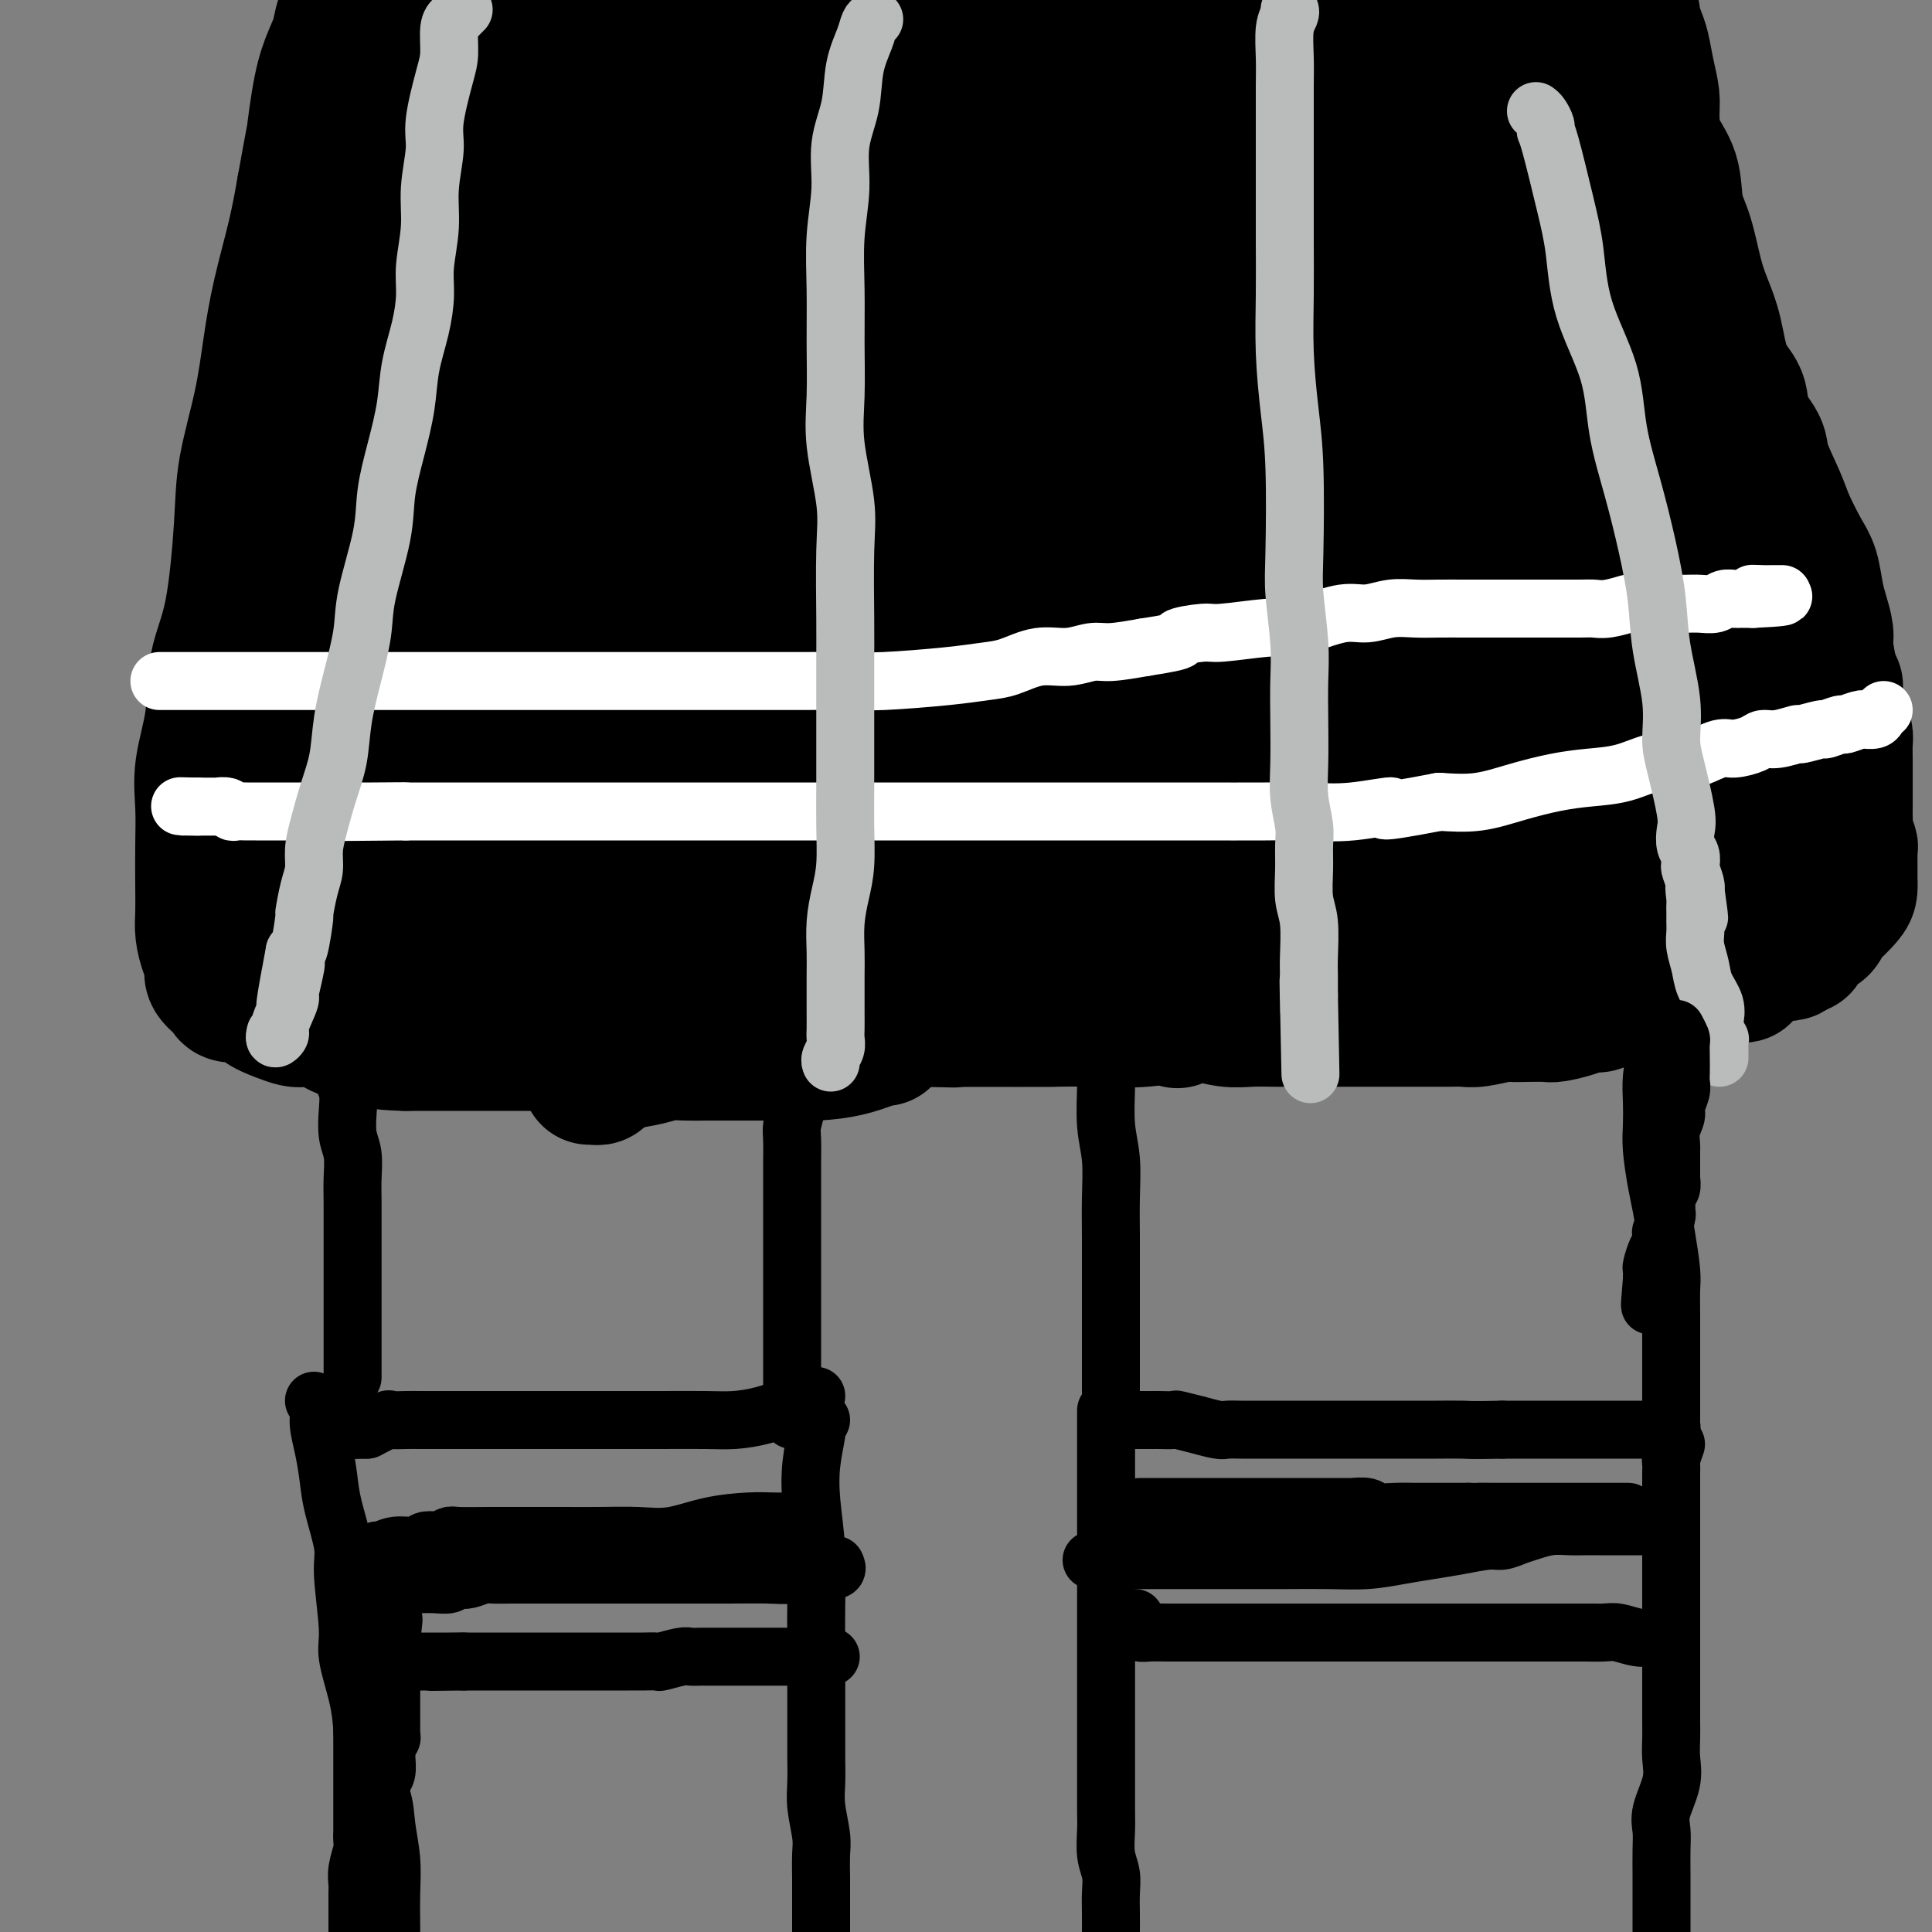 <svg viewBox='0 0 400 400' version='1.1' xmlns='http://www.w3.org/2000/svg' xmlns:xlink='http://www.w3.org/1999/xlink'><rect x="0" y="0" width="400" height="400" fill="#808080" stroke="none"/><g fill='none' stroke='#000000' stroke-width='28' stroke-linecap='round' stroke-linejoin='round'><path d='M98,12c0.005,0.459 0.010,0.919 0,1c-0.010,0.081 -0.034,-0.216 0,0c0.034,0.216 0.126,0.946 0,2c-0.126,1.054 -0.470,2.432 -1,4c-0.530,1.568 -1.245,3.327 -2,5c-0.755,1.673 -1.550,3.259 -2,6c-0.450,2.741 -0.554,6.636 -1,9c-0.446,2.364 -1.233,3.195 -2,5c-0.767,1.805 -1.515,4.583 -2,7c-0.485,2.417 -0.707,4.474 -1,6c-0.293,1.526 -0.656,2.521 -1,4c-0.344,1.479 -0.669,3.442 -1,5c-0.331,1.558 -0.667,2.710 -1,4c-0.333,1.290 -0.662,2.717 -1,4c-0.338,1.283 -0.685,2.422 -1,4c-0.315,1.578 -0.599,3.596 -1,5c-0.401,1.404 -0.920,2.196 -1,4c-0.080,1.804 0.280,4.620 0,7c-0.280,2.380 -1.202,4.322 -2,6c-0.798,1.678 -1.474,3.091 -2,5c-0.526,1.909 -0.901,4.315 -1,6c-0.099,1.685 0.079,2.648 0,4c-0.079,1.352 -0.413,3.091 -1,5c-0.587,1.909 -1.425,3.986 -2,6c-0.575,2.014 -0.885,3.965 -1,5c-0.115,1.035 -0.033,1.153 0,2c0.033,0.847 0.016,2.424 0,4'/><path d='M71,137c-4.356,20.360 -1.745,8.759 -1,5c0.745,-3.759 -0.374,0.322 -1,3c-0.626,2.678 -0.759,3.952 -1,5c-0.241,1.048 -0.590,1.869 -1,3c-0.410,1.131 -0.881,2.572 -1,4c-0.119,1.428 0.112,2.843 0,4c-0.112,1.157 -0.569,2.055 -1,3c-0.431,0.945 -0.837,1.936 -1,3c-0.163,1.064 -0.082,2.201 0,3c0.082,0.799 0.166,1.260 0,2c-0.166,0.740 -0.580,1.757 -1,3c-0.420,1.243 -0.845,2.710 -1,4c-0.155,1.290 -0.042,2.401 0,3c0.042,0.599 0.011,0.686 0,1c-0.011,0.314 -0.003,0.857 0,1c0.003,0.143 0.000,-0.113 0,0c-0.000,0.113 0.003,0.594 0,1c-0.003,0.406 -0.011,0.738 0,1c0.011,0.262 0.041,0.455 0,1c-0.041,0.545 -0.155,1.441 0,2c0.155,0.559 0.577,0.779 1,1'/><path d='M63,190c0.333,1.883 0.667,1.092 1,1c0.333,-0.092 0.667,0.515 1,1c0.333,0.485 0.667,0.848 1,1c0.333,0.152 0.666,0.092 1,0c0.334,-0.092 0.670,-0.217 1,0c0.330,0.217 0.655,0.775 1,1c0.345,0.225 0.711,0.117 1,0c0.289,-0.117 0.503,-0.243 1,0c0.497,0.243 1.278,0.853 2,1c0.722,0.147 1.386,-0.171 2,0c0.614,0.171 1.178,0.830 2,1c0.822,0.170 1.903,-0.151 3,0c1.097,0.151 2.209,0.772 3,1c0.791,0.228 1.262,0.061 2,0c0.738,-0.061 1.742,-0.016 3,0c1.258,0.016 2.770,0.004 4,0c1.230,-0.004 2.178,-0.001 3,0c0.822,0.001 1.518,0.000 2,0c0.482,-0.000 0.749,-0.000 1,0c0.251,0.000 0.485,0.000 1,0c0.515,-0.000 1.313,-0.000 2,0c0.687,0.000 1.265,0.000 2,0c0.735,-0.000 1.628,-0.000 3,0c1.372,0.000 3.223,0.000 5,0c1.777,-0.000 3.478,-0.000 5,0c1.522,0.000 2.863,0.000 4,0c1.137,-0.000 2.068,-0.000 3,0'/><path d='M123,197c6.667,0.000 3.333,0.000 0,0'/><path d='M146,139c-0.016,0.081 -0.033,0.162 0,1c0.033,0.838 0.115,2.433 0,4c-0.115,1.567 -0.426,3.108 -1,5c-0.574,1.892 -1.411,4.137 -2,6c-0.589,1.863 -0.931,3.346 -1,5c-0.069,1.654 0.137,3.481 0,5c-0.137,1.519 -0.615,2.731 -1,4c-0.385,1.269 -0.678,2.595 -1,4c-0.322,1.405 -0.675,2.889 -1,4c-0.325,1.111 -0.623,1.850 -1,3c-0.377,1.150 -0.832,2.711 -1,4c-0.168,1.289 -0.049,2.307 0,3c0.049,0.693 0.027,1.060 0,2c-0.027,0.940 -0.060,2.451 0,3c0.060,0.549 0.213,0.135 0,1c-0.213,0.865 -0.793,3.010 -1,4c-0.207,0.990 -0.041,0.825 0,1c0.041,0.175 -0.041,0.691 0,1c0.041,0.309 0.207,0.411 0,1c-0.207,0.589 -0.788,1.663 -1,2c-0.212,0.337 -0.057,-0.064 0,0c0.057,0.064 0.015,0.594 0,1c-0.015,0.406 -0.004,0.689 0,1c0.004,0.311 0.001,0.650 0,1c-0.001,0.350 -0.000,0.710 0,1c0.000,0.290 0.000,0.512 0,1c-0.000,0.488 -0.000,1.244 0,2'/><path d='M135,209c-1.743,10.995 -0.602,3.482 0,1c0.602,-2.482 0.664,0.067 1,1c0.336,0.933 0.945,0.250 1,0c0.055,-0.250 -0.446,-0.067 0,0c0.446,0.067 1.838,0.018 3,0c1.162,-0.018 2.095,-0.005 3,0c0.905,0.005 1.781,0.001 3,0c1.219,-0.001 2.781,-0.000 4,0c1.219,0.000 2.095,0.000 3,0c0.905,-0.000 1.840,-0.000 3,0c1.160,0.000 2.545,0.000 4,0c1.455,-0.000 2.980,-0.000 4,0c1.020,0.000 1.536,0.000 2,0c0.464,-0.000 0.875,-0.000 2,0c1.125,0.000 2.962,0.000 4,0c1.038,-0.000 1.277,-0.000 2,0c0.723,0.000 1.930,0.000 3,0c1.070,-0.000 2.002,-0.000 3,0c0.998,0.000 2.061,0.000 3,0c0.939,-0.000 1.753,-0.000 3,0c1.247,0.000 2.928,0.000 4,0c1.072,-0.000 1.536,-0.000 2,0'/><path d='M192,211c9.389,0.309 4.361,0.083 3,0c-1.361,-0.083 0.947,-0.022 2,0c1.053,0.022 0.853,0.006 1,0c0.147,-0.006 0.642,-0.002 1,0c0.358,0.002 0.579,0.000 1,0c0.421,-0.000 1.041,-0.000 2,0c0.959,0.000 2.257,0.000 4,0c1.743,-0.000 3.931,-0.000 6,0c2.069,0.000 4.019,0.000 5,0c0.981,-0.000 0.995,-0.000 1,0c0.005,0.000 0.003,0.000 0,0'/><path d='M253,116c0.012,0.697 0.025,1.395 0,2c-0.025,0.605 -0.087,1.119 0,2c0.087,0.881 0.323,2.130 0,5c-0.323,2.870 -1.203,7.362 -2,11c-0.797,3.638 -1.510,6.422 -2,9c-0.490,2.578 -0.758,4.952 -1,7c-0.242,2.048 -0.457,3.772 -1,6c-0.543,2.228 -1.413,4.959 -2,7c-0.587,2.041 -0.889,3.392 -1,5c-0.111,1.608 -0.030,3.473 0,5c0.030,1.527 0.010,2.715 0,4c-0.010,1.285 -0.010,2.667 0,4c0.010,1.333 0.031,2.618 0,4c-0.031,1.382 -0.113,2.861 0,4c0.113,1.139 0.422,1.936 0,4c-0.422,2.064 -1.574,5.393 -2,7c-0.426,1.607 -0.125,1.491 0,2c0.125,0.509 0.075,1.641 0,2c-0.075,0.359 -0.174,-0.057 0,0c0.174,0.057 0.621,0.588 1,1c0.379,0.412 0.689,0.706 1,1'/><path d='M244,208c-0.167,6.040 -0.583,2.140 0,1c0.583,-1.140 2.167,0.479 3,1c0.833,0.521 0.915,-0.057 2,0c1.085,0.057 3.174,0.747 5,1c1.826,0.253 3.388,0.068 5,0c1.612,-0.068 3.275,-0.018 5,0c1.725,0.018 3.511,0.005 5,0c1.489,-0.005 2.681,-0.001 4,0c1.319,0.001 2.767,0.000 4,0c1.233,-0.000 2.252,-0.000 4,0c1.748,0.000 4.225,-0.000 6,0c1.775,0.000 2.846,0.001 4,0c1.154,-0.001 2.389,-0.004 4,0c1.611,0.004 3.596,0.015 5,0c1.404,-0.015 2.226,-0.057 3,0c0.774,0.057 1.500,0.211 3,0c1.500,-0.211 3.776,-0.788 5,-1c1.224,-0.212 1.398,-0.060 2,0c0.602,0.060 1.631,0.026 3,0c1.369,-0.026 3.077,-0.044 4,0c0.923,0.044 1.061,0.151 2,0c0.939,-0.151 2.679,-0.561 4,-1c1.321,-0.439 2.223,-0.906 3,-1c0.777,-0.094 1.429,0.185 2,0c0.571,-0.185 1.062,-0.833 2,-1c0.938,-0.167 2.322,0.149 3,0c0.678,-0.149 0.651,-0.761 1,-1c0.349,-0.239 1.073,-0.105 2,0c0.927,0.105 2.057,0.182 3,0c0.943,-0.182 1.698,-0.623 3,-1c1.302,-0.377 3.151,-0.688 5,-1'/><path d='M350,204c7.357,-1.250 3.750,-0.875 4,-1c0.250,-0.125 4.357,-0.750 6,-1c1.643,-0.250 0.821,-0.125 0,0'/><path d='M338,3c-0.089,0.143 -0.178,0.285 0,1c0.178,0.715 0.622,2.002 1,3c0.378,0.998 0.691,1.707 1,3c0.309,1.293 0.615,3.168 1,5c0.385,1.832 0.848,3.619 1,5c0.152,1.381 -0.006,2.354 0,4c0.006,1.646 0.176,3.965 1,6c0.824,2.035 2.304,3.786 3,6c0.696,2.214 0.610,4.892 1,7c0.390,2.108 1.258,3.645 2,6c0.742,2.355 1.359,5.528 2,8c0.641,2.472 1.307,4.242 2,6c0.693,1.758 1.412,3.503 2,6c0.588,2.497 1.045,5.746 2,8c0.955,2.254 2.410,3.513 3,5c0.590,1.487 0.317,3.203 1,5c0.683,1.797 2.322,3.674 3,5c0.678,1.326 0.395,2.100 1,4c0.605,1.900 2.099,4.928 3,7c0.901,2.072 1.211,3.190 2,5c0.789,1.810 2.058,4.312 3,6c0.942,1.688 1.558,2.560 2,4c0.442,1.440 0.710,3.447 1,5c0.290,1.553 0.604,2.653 1,4c0.396,1.347 0.876,2.939 1,4c0.124,1.061 -0.107,1.589 0,3c0.107,1.411 0.554,3.706 1,6'/><path d='M379,140c0.857,3.651 1.000,1.778 1,2c-0.000,0.222 -0.144,2.540 0,4c0.144,1.460 0.574,2.063 1,3c0.426,0.937 0.846,2.210 1,3c0.154,0.790 0.041,1.099 0,2c-0.041,0.901 -0.011,2.395 0,3c0.011,0.605 0.003,0.322 0,1c-0.003,0.678 -0.001,2.317 0,3c0.001,0.683 0.001,0.410 0,1c-0.001,0.590 -0.001,2.045 0,3c0.001,0.955 0.004,1.412 0,2c-0.004,0.588 -0.015,1.309 0,2c0.015,0.691 0.057,1.354 0,2c-0.057,0.646 -0.211,1.277 0,2c0.211,0.723 0.789,1.538 1,2c0.211,0.462 0.057,0.572 0,1c-0.057,0.428 -0.015,1.174 0,2c0.015,0.826 0.004,1.730 0,2c-0.004,0.270 -0.002,-0.095 0,0c0.002,0.095 0.004,0.649 0,1c-0.004,0.351 -0.015,0.499 0,1c0.015,0.501 0.054,1.357 0,2c-0.054,0.643 -0.202,1.074 -1,2c-0.798,0.926 -2.246,2.346 -3,3c-0.754,0.654 -0.814,0.543 -1,1c-0.186,0.457 -0.497,1.482 -1,2c-0.503,0.518 -1.197,0.531 -2,1c-0.803,0.469 -1.716,1.396 -2,2c-0.284,0.604 0.062,0.887 0,1c-0.062,0.113 -0.531,0.057 -1,0'/><path d='M372,196c-2.049,2.079 -1.671,1.275 -2,1c-0.329,-0.275 -1.367,-0.022 -2,0c-0.633,0.022 -0.863,-0.186 -2,0c-1.137,0.186 -3.182,0.768 -4,1c-0.818,0.232 -0.409,0.116 0,0'/><path d='M86,8c-0.454,0.798 -0.908,1.597 -1,2c-0.092,0.403 0.179,0.411 0,1c-0.179,0.589 -0.808,1.758 -1,3c-0.192,1.242 0.054,2.558 0,4c-0.054,1.442 -0.409,3.010 -1,5c-0.591,1.990 -1.419,4.403 -2,6c-0.581,1.597 -0.915,2.380 -1,4c-0.085,1.620 0.079,4.078 0,6c-0.079,1.922 -0.402,3.307 -1,5c-0.598,1.693 -1.470,3.695 -2,5c-0.530,1.305 -0.719,1.915 -1,4c-0.281,2.085 -0.654,5.647 -1,8c-0.346,2.353 -0.666,3.498 -1,5c-0.334,1.502 -0.681,3.360 -1,5c-0.319,1.640 -0.611,3.062 -1,5c-0.389,1.938 -0.877,4.392 -1,6c-0.123,1.608 0.117,2.370 0,4c-0.117,1.630 -0.591,4.129 -1,6c-0.409,1.871 -0.754,3.113 -1,4c-0.246,0.887 -0.393,1.418 -1,3c-0.607,1.582 -1.673,4.216 -2,6c-0.327,1.784 0.084,2.718 0,4c-0.084,1.282 -0.662,2.911 -1,5c-0.338,2.089 -0.437,4.639 -1,7c-0.563,2.361 -1.589,4.532 -2,6c-0.411,1.468 -0.205,2.234 0,3'/><path d='M62,130c-3.952,19.936 -1.832,8.776 -1,5c0.832,-3.776 0.377,-0.167 0,2c-0.377,2.167 -0.675,2.894 -1,4c-0.325,1.106 -0.679,2.592 -1,4c-0.321,1.408 -0.611,2.740 -1,4c-0.389,1.260 -0.878,2.449 -1,4c-0.122,1.551 0.121,3.465 0,5c-0.121,1.535 -0.607,2.690 -1,4c-0.393,1.310 -0.694,2.774 -1,4c-0.306,1.226 -0.618,2.215 -1,4c-0.382,1.785 -0.834,4.365 -1,6c-0.166,1.635 -0.044,2.325 0,3c0.044,0.675 0.012,1.336 0,2c-0.012,0.664 -0.003,1.333 0,2c0.003,0.667 0.001,1.334 0,2c-0.001,0.666 -0.000,1.332 0,2c0.000,0.668 0.000,1.337 0,2c-0.000,0.663 -0.000,1.319 0,2c0.000,0.681 -0.000,1.386 0,2c0.000,0.614 0.000,1.135 0,2c-0.000,0.865 -0.000,2.073 0,3c0.000,0.927 0.001,1.572 0,2c-0.001,0.428 -0.002,0.640 0,1c0.002,0.360 0.009,0.870 0,1c-0.009,0.130 -0.033,-0.120 0,0c0.033,0.120 0.124,0.609 1,1c0.876,0.391 2.536,0.683 4,1c1.464,0.317 2.732,0.658 4,1'/><path d='M62,205c1.998,0.845 2.494,0.959 4,1c1.506,0.041 4.023,0.011 6,0c1.977,-0.011 3.413,-0.003 5,0c1.587,0.003 3.324,0.001 5,0c1.676,-0.001 3.290,-0.000 5,0c1.710,0.000 3.515,-0.000 5,0c1.485,0.000 2.651,0.001 4,0c1.349,-0.001 2.882,-0.004 4,0c1.118,0.004 1.822,0.016 3,0c1.178,-0.016 2.830,-0.060 4,0c1.170,0.060 1.858,0.222 3,0c1.142,-0.222 2.739,-0.830 4,-1c1.261,-0.170 2.186,0.098 3,0c0.814,-0.098 1.516,-0.561 3,-1c1.484,-0.439 3.750,-0.853 5,-1c1.250,-0.147 1.486,-0.025 2,0c0.514,0.025 1.308,-0.046 2,0c0.692,0.046 1.284,0.208 2,0c0.716,-0.208 1.558,-0.788 2,-1c0.442,-0.212 0.486,-0.057 1,0c0.514,0.057 1.499,0.015 2,0c0.501,-0.015 0.517,-0.004 1,0c0.483,0.004 1.432,0.000 2,0c0.568,-0.000 0.755,0.002 1,0c0.245,-0.002 0.549,-0.009 1,0c0.451,0.009 1.049,0.033 1,0c-0.049,-0.033 -0.744,-0.124 0,0c0.744,0.124 2.927,0.464 6,0c3.073,-0.464 7.037,-1.732 11,-3'/><path d='M159,199c8.956,-1.533 6.844,-1.867 6,-2c-0.844,-0.133 -0.422,-0.067 0,0'/><path d='M293,3c-0.391,0.329 -0.782,0.657 -1,1c-0.218,0.343 -0.262,0.700 0,1c0.262,0.300 0.829,0.541 1,2c0.171,1.459 -0.054,4.135 0,6c0.054,1.865 0.386,2.919 1,5c0.614,2.081 1.510,5.191 2,8c0.490,2.809 0.573,5.319 1,8c0.427,2.681 1.199,5.534 2,8c0.801,2.466 1.632,4.546 2,7c0.368,2.454 0.273,5.283 1,8c0.727,2.717 2.276,5.321 3,8c0.724,2.679 0.621,5.434 1,8c0.379,2.566 1.238,4.944 2,7c0.762,2.056 1.425,3.789 2,7c0.575,3.211 1.062,7.901 2,11c0.938,3.099 2.328,4.606 3,7c0.672,2.394 0.627,5.675 1,8c0.373,2.325 1.165,3.695 2,6c0.835,2.305 1.715,5.545 2,8c0.285,2.455 -0.023,4.126 0,6c0.023,1.874 0.378,3.950 1,6c0.622,2.050 1.511,4.073 2,6c0.489,1.927 0.580,3.758 1,6c0.420,2.242 1.170,4.897 2,7c0.830,2.103 1.739,3.656 2,5c0.261,1.344 -0.126,2.479 0,4c0.126,1.521 0.766,3.428 1,5c0.234,1.572 0.063,2.808 0,4c-0.063,1.192 -0.018,2.341 0,3c0.018,0.659 0.009,0.830 0,1'/><path d='M329,180c5.616,27.739 1.654,8.585 0,2c-1.654,-6.585 -1.002,-0.603 -1,2c0.002,2.603 -0.646,1.825 -1,2c-0.354,0.175 -0.412,1.302 -1,2c-0.588,0.698 -1.705,0.965 -2,1c-0.295,0.035 0.232,-0.163 0,0c-0.232,0.163 -1.222,0.689 -2,1c-0.778,0.311 -1.344,0.409 -2,1c-0.656,0.591 -1.403,1.674 -2,2c-0.597,0.326 -1.045,-0.104 -2,0c-0.955,0.104 -2.416,0.744 -3,1c-0.584,0.256 -0.292,0.128 0,0'/><path d='M161,4c-0.423,-0.052 -0.845,-0.104 -1,0c-0.155,0.104 -0.041,0.365 0,1c0.041,0.635 0.011,1.644 0,3c-0.011,1.356 -0.003,3.058 0,5c0.003,1.942 0.001,4.122 0,6c-0.001,1.878 -0.000,3.454 0,5c0.000,1.546 0.000,3.064 0,5c-0.000,1.936 -0.000,4.291 0,6c0.000,1.709 0.000,2.773 0,4c-0.000,1.227 -0.000,2.616 0,5c0.000,2.384 0.001,5.762 0,8c-0.001,2.238 -0.002,3.336 0,5c0.002,1.664 0.008,3.893 0,6c-0.008,2.107 -0.029,4.090 0,6c0.029,1.910 0.110,3.746 0,6c-0.110,2.254 -0.411,4.927 -1,7c-0.589,2.073 -1.468,3.547 -2,5c-0.532,1.453 -0.719,2.884 -1,5c-0.281,2.116 -0.656,4.918 -1,7c-0.344,2.082 -0.655,3.445 -1,5c-0.345,1.555 -0.722,3.301 -1,5c-0.278,1.699 -0.456,3.352 -1,6c-0.544,2.648 -1.454,6.290 -2,9c-0.546,2.710 -0.727,4.489 -1,6c-0.273,1.511 -0.636,2.756 -1,4'/><path d='M148,134c-2.322,10.236 -2.127,6.324 -2,6c0.127,-0.324 0.188,2.938 0,5c-0.188,2.062 -0.624,2.924 -1,4c-0.376,1.076 -0.693,2.365 -1,4c-0.307,1.635 -0.603,3.616 -1,5c-0.397,1.384 -0.894,2.172 -1,3c-0.106,0.828 0.179,1.696 0,3c-0.179,1.304 -0.823,3.045 -1,4c-0.177,0.955 0.111,1.125 0,2c-0.111,0.875 -0.621,2.455 -1,4c-0.379,1.545 -0.626,3.055 -1,4c-0.374,0.945 -0.874,1.324 -1,2c-0.126,0.676 0.121,1.650 0,3c-0.121,1.350 -0.611,3.075 -1,4c-0.389,0.925 -0.679,1.050 -1,2c-0.321,0.950 -0.675,2.727 -1,4c-0.325,1.273 -0.622,2.044 -1,3c-0.378,0.956 -0.838,2.099 -1,3c-0.162,0.901 -0.026,1.562 0,2c0.026,0.438 -0.056,0.653 0,1c0.056,0.347 0.252,0.825 0,2c-0.252,1.175 -0.953,3.047 -1,4c-0.047,0.953 0.558,0.987 1,1c0.442,0.013 0.721,0.007 1,0'/><path d='M134,209c0.558,1.547 1.453,0.415 3,0c1.547,-0.415 3.748,-0.111 5,0c1.252,0.111 1.556,0.030 4,0c2.444,-0.030 7.027,-0.008 10,0c2.973,0.008 4.336,0.002 6,0c1.664,-0.002 3.628,-0.001 5,0c1.372,0.001 2.153,0.000 3,0c0.847,-0.000 1.762,-0.000 3,0c1.238,0.000 2.801,0.000 4,0c1.199,-0.000 2.035,0.000 3,0c0.965,-0.000 2.058,-0.000 3,0c0.942,0.000 1.734,0.000 3,0c1.266,-0.000 3.006,-0.000 4,0c0.994,0.000 1.243,0.001 3,0c1.757,-0.001 5.021,-0.003 7,0c1.979,0.003 2.671,0.012 4,0c1.329,-0.012 3.293,-0.046 5,0c1.707,0.046 3.157,0.172 5,0c1.843,-0.172 4.080,-0.641 6,-1c1.920,-0.359 3.524,-0.606 5,-1c1.476,-0.394 2.824,-0.933 4,-1c1.176,-0.067 2.179,0.338 3,0c0.821,-0.338 1.461,-1.418 2,-2c0.539,-0.582 0.979,-0.664 2,-1c1.021,-0.336 2.624,-0.925 4,-2c1.376,-1.075 2.524,-2.636 4,-4c1.476,-1.364 3.279,-2.533 4,-3c0.721,-0.467 0.361,-0.234 0,0'/><path d='M232,2c-0.059,0.256 -0.118,0.511 0,1c0.118,0.489 0.413,1.211 1,3c0.587,1.789 1.467,4.645 2,7c0.533,2.355 0.721,4.209 1,7c0.279,2.791 0.649,6.517 1,10c0.351,3.483 0.682,6.721 1,11c0.318,4.279 0.621,9.597 1,14c0.379,4.403 0.834,7.890 1,12c0.166,4.110 0.044,8.844 0,13c-0.044,4.156 -0.009,7.734 0,12c0.009,4.266 -0.008,9.218 0,13c0.008,3.782 0.039,6.393 0,9c-0.039,2.607 -0.150,5.210 0,8c0.150,2.790 0.561,5.767 1,8c0.439,2.233 0.906,3.721 1,6c0.094,2.279 -0.187,5.349 0,8c0.187,2.651 0.840,4.884 1,7c0.160,2.116 -0.175,4.115 0,7c0.175,2.885 0.859,6.655 1,9c0.141,2.345 -0.261,3.264 0,5c0.261,1.736 1.184,4.290 2,7c0.816,2.710 1.525,5.577 2,8c0.475,2.423 0.716,4.401 1,6c0.284,1.599 0.612,2.820 1,4c0.388,1.180 0.835,2.318 1,3c0.165,0.682 0.047,0.909 0,1c-0.047,0.091 -0.024,0.045 0,0'/><path d='M151,8c-1.229,-0.200 -2.459,-0.400 -5,0c-2.541,0.400 -6.395,1.400 -12,3c-5.605,1.600 -12.963,3.801 -17,5c-4.037,1.199 -4.753,1.395 -6,2c-1.247,0.605 -3.025,1.619 -3,2c0.025,0.381 1.853,0.130 3,0c1.147,-0.130 1.612,-0.138 4,0c2.388,0.138 6.699,0.424 13,0c6.301,-0.424 14.593,-1.556 23,-3c8.407,-1.444 16.931,-3.200 26,-5c9.069,-1.800 18.684,-3.645 26,-5c7.316,-1.355 12.333,-2.221 16,-3c3.667,-0.779 5.982,-1.472 5,-2c-0.982,-0.528 -5.263,-0.892 -9,-1c-3.737,-0.108 -6.932,0.041 -11,0c-4.068,-0.041 -9.011,-0.273 -15,0c-5.989,0.273 -13.024,1.052 -20,2c-6.976,0.948 -13.894,2.065 -20,3c-6.106,0.935 -11.401,1.689 -16,3c-4.599,1.311 -8.502,3.179 -11,5c-2.498,1.821 -3.589,3.594 -4,5c-0.411,1.406 -0.141,2.445 1,4c1.141,1.555 3.152,3.627 5,5c1.848,1.373 3.535,2.048 9,3c5.465,0.952 14.710,2.180 23,2c8.290,-0.180 15.624,-1.770 23,-3c7.376,-1.230 14.794,-2.100 21,-4c6.206,-1.900 11.202,-4.828 14,-7c2.798,-2.172 3.399,-3.586 4,-5'/><path d='M218,14c2.523,-2.852 -0.170,-3.981 -3,-5c-2.830,-1.019 -5.798,-1.928 -10,-3c-4.202,-1.072 -9.637,-2.307 -16,-3c-6.363,-0.693 -13.655,-0.844 -21,-1c-7.345,-0.156 -14.744,-0.317 -23,0c-8.256,0.317 -17.369,1.110 -25,3c-7.631,1.890 -13.778,4.876 -19,7c-5.222,2.124 -9.518,3.387 -12,7c-2.482,3.613 -3.150,9.576 -3,14c0.150,4.424 1.118,7.310 3,10c1.882,2.690 4.679,5.184 8,7c3.321,1.816 7.165,2.954 11,4c3.835,1.046 7.661,2.000 12,2c4.339,-0.000 9.190,-0.955 13,-2c3.810,-1.045 6.577,-2.179 9,-4c2.423,-1.821 4.501,-4.328 6,-7c1.499,-2.672 2.420,-5.508 3,-8c0.580,-2.492 0.819,-4.641 0,-7c-0.819,-2.359 -2.694,-4.927 -4,-7c-1.306,-2.073 -2.041,-3.652 -5,-5c-2.959,-1.348 -8.143,-2.464 -12,-3c-3.857,-0.536 -6.389,-0.491 -10,0c-3.611,0.491 -8.301,1.426 -12,3c-3.699,1.574 -6.408,3.785 -9,6c-2.592,2.215 -5.067,4.435 -7,7c-1.933,2.565 -3.324,5.476 -4,8c-0.676,2.524 -0.637,4.660 0,7c0.637,2.340 1.872,4.885 4,7c2.128,2.115 5.150,3.800 9,5c3.850,1.200 8.529,1.914 14,2c5.471,0.086 11.736,-0.457 18,-1'/><path d='M133,57c7.875,-0.281 11.561,-1.483 18,-4c6.439,-2.517 15.630,-6.350 20,-9c4.370,-2.650 3.920,-4.118 4,-5c0.080,-0.882 0.689,-1.177 0,-2c-0.689,-0.823 -2.677,-2.174 -5,-3c-2.323,-0.826 -4.980,-1.128 -9,-1c-4.020,0.128 -9.403,0.686 -15,2c-5.597,1.314 -11.410,3.385 -17,6c-5.590,2.615 -10.959,5.773 -16,9c-5.041,3.227 -9.755,6.522 -13,10c-3.245,3.478 -5.022,7.138 -6,10c-0.978,2.862 -1.157,4.927 -1,7c0.157,2.073 0.648,4.156 3,6c2.352,1.844 6.563,3.451 11,4c4.437,0.549 9.100,0.040 14,-1c4.900,-1.040 10.039,-2.613 16,-5c5.961,-2.387 12.745,-5.590 18,-9c5.255,-3.410 8.982,-7.027 12,-11c3.018,-3.973 5.327,-8.300 6,-12c0.673,-3.700 -0.291,-6.772 -2,-9c-1.709,-2.228 -4.163,-3.614 -8,-5c-3.837,-1.386 -9.056,-2.774 -15,-3c-5.944,-0.226 -12.614,0.709 -19,2c-6.386,1.291 -12.488,2.939 -18,5c-5.512,2.061 -10.433,4.536 -16,10c-5.567,5.464 -11.779,13.917 -15,20c-3.221,6.083 -3.451,9.795 -4,14c-0.549,4.205 -1.417,8.901 -1,13c0.417,4.099 2.119,7.600 4,10c1.881,2.400 3.940,3.700 6,5'/><path d='M85,111c2.762,2.735 4.668,2.073 8,1c3.332,-1.073 8.090,-2.556 13,-5c4.910,-2.444 9.972,-5.849 15,-10c5.028,-4.151 10.023,-9.050 14,-14c3.977,-4.950 6.935,-9.953 9,-15c2.065,-5.047 3.235,-10.138 3,-16c-0.235,-5.862 -1.876,-12.496 -4,-16c-2.124,-3.504 -4.732,-3.878 -8,-4c-3.268,-0.122 -7.197,0.008 -11,1c-3.803,0.992 -7.479,2.846 -12,6c-4.521,3.154 -9.886,7.609 -15,13c-5.114,5.391 -9.977,11.720 -15,18c-5.023,6.280 -10.207,12.512 -14,19c-3.793,6.488 -6.197,13.233 -8,19c-1.803,5.767 -3.006,10.557 -3,15c0.006,4.443 1.222,8.540 4,11c2.778,2.460 7.117,3.282 11,4c3.883,0.718 7.312,1.331 16,-1c8.688,-2.331 22.637,-7.605 32,-12c9.363,-4.395 14.139,-7.910 19,-12c4.861,-4.090 9.808,-8.755 13,-13c3.192,-4.245 4.628,-8.069 5,-11c0.372,-2.931 -0.320,-4.969 -2,-6c-1.680,-1.031 -4.349,-1.054 -8,-1c-3.651,0.054 -8.283,0.185 -13,2c-4.717,1.815 -9.520,5.315 -15,9c-5.480,3.685 -11.637,7.554 -17,12c-5.363,4.446 -9.932,9.470 -14,14c-4.068,4.530 -7.634,8.566 -10,12c-2.366,3.434 -3.533,6.267 -3,9c0.533,2.733 2.767,5.367 5,8'/><path d='M80,148c2.009,1.591 4.530,1.569 9,1c4.470,-0.569 10.888,-1.685 18,-3c7.112,-1.315 14.918,-2.831 24,-6c9.082,-3.169 19.440,-7.992 29,-12c9.560,-4.008 18.324,-7.201 26,-11c7.676,-3.799 14.265,-8.206 18,-11c3.735,-2.794 4.614,-3.976 5,-5c0.386,-1.024 0.277,-1.889 -2,-2c-2.277,-0.111 -6.723,0.531 -12,2c-5.277,1.469 -11.386,3.766 -18,6c-6.614,2.234 -13.734,4.406 -25,9c-11.266,4.594 -26.680,11.610 -36,17c-9.320,5.390 -12.547,9.153 -16,13c-3.453,3.847 -7.132,7.779 -9,11c-1.868,3.221 -1.923,5.730 -2,8c-0.077,2.270 -0.175,4.299 1,6c1.175,1.701 3.622,3.074 7,4c3.378,0.926 7.685,1.404 12,2c4.315,0.596 8.636,1.309 15,1c6.364,-0.309 14.772,-1.639 23,-3c8.228,-1.361 16.278,-2.753 24,-5c7.722,-2.247 15.117,-5.350 21,-8c5.883,-2.650 10.254,-4.846 12,-7c1.746,-2.154 0.866,-4.266 -1,-5c-1.866,-0.734 -4.719,-0.091 -9,0c-4.281,0.091 -9.989,-0.371 -17,0c-7.011,0.371 -15.323,1.575 -23,3c-7.677,1.425 -14.717,3.073 -22,4c-7.283,0.927 -14.807,1.134 -21,1c-6.193,-0.134 -11.055,-0.610 -15,-2c-3.945,-1.390 -6.972,-3.695 -10,-6'/><path d='M86,150c-2.222,-2.606 -2.778,-6.122 -3,-10c-0.222,-3.878 -0.112,-8.117 0,-13c0.112,-4.883 0.225,-10.410 1,-16c0.775,-5.590 2.212,-11.244 3,-16c0.788,-4.756 0.926,-8.612 2,-15c1.074,-6.388 3.084,-15.306 4,-21c0.916,-5.694 0.737,-8.165 1,-11c0.263,-2.835 0.967,-6.036 1,-9c0.033,-2.964 -0.607,-5.692 -1,-8c-0.393,-2.308 -0.539,-4.196 -1,-6c-0.461,-1.804 -1.235,-3.525 -2,-5c-0.765,-1.475 -1.519,-2.705 -2,-4c-0.481,-1.295 -0.688,-2.654 -1,-4c-0.312,-1.346 -0.730,-2.678 -1,-4c-0.270,-1.322 -0.392,-2.634 -1,-4c-0.608,-1.366 -1.703,-2.784 -2,-3c-0.297,-0.216 0.204,0.772 0,2c-0.204,1.228 -1.114,2.696 -2,5c-0.886,2.304 -1.747,5.442 -2,8c-0.253,2.558 0.101,4.535 0,7c-0.101,2.465 -0.657,5.419 -1,8c-0.343,2.581 -0.473,4.788 -1,7c-0.527,2.212 -1.450,4.428 -2,6c-0.550,1.572 -0.725,2.500 -1,5c-0.275,2.500 -0.650,6.571 -1,9c-0.350,2.429 -0.675,3.214 -1,4'/><path d='M73,62c-1.898,10.240 -1.142,5.340 -1,5c0.142,-0.340 -0.329,3.880 -1,7c-0.671,3.120 -1.540,5.140 -2,7c-0.460,1.860 -0.509,3.560 -1,6c-0.491,2.440 -1.422,5.621 -2,8c-0.578,2.379 -0.802,3.957 -1,6c-0.198,2.043 -0.369,4.553 -1,7c-0.631,2.447 -1.724,4.833 -2,7c-0.276,2.167 0.263,4.115 0,7c-0.263,2.885 -1.328,6.709 -2,10c-0.672,3.291 -0.950,6.050 -1,8c-0.050,1.950 0.127,3.089 0,5c-0.127,1.911 -0.559,4.592 -1,7c-0.441,2.408 -0.891,4.542 -1,6c-0.109,1.458 0.125,2.241 0,4c-0.125,1.759 -0.607,4.494 -1,6c-0.393,1.506 -0.698,1.783 -1,3c-0.302,1.217 -0.602,3.375 -1,5c-0.398,1.625 -0.895,2.717 -1,4c-0.105,1.283 0.183,2.756 0,4c-0.183,1.244 -0.838,2.259 -1,3c-0.162,0.741 0.169,1.207 0,2c-0.169,0.793 -0.839,1.914 -1,3c-0.161,1.086 0.188,2.137 0,3c-0.188,0.863 -0.912,1.538 -1,2c-0.088,0.462 0.461,0.711 1,1c0.539,0.289 1.068,0.616 2,1c0.932,0.384 2.266,0.824 5,1c2.734,0.176 6.867,0.088 11,0'/><path d='M69,200c5.674,0.219 10.857,-0.233 17,-1c6.143,-0.767 13.244,-1.849 20,-3c6.756,-1.151 13.166,-2.370 22,-4c8.834,-1.630 20.091,-3.670 27,-5c6.909,-1.330 9.469,-1.951 13,-3c3.531,-1.049 8.034,-2.525 12,-4c3.966,-1.475 7.394,-2.949 11,-5c3.606,-2.051 7.390,-4.678 11,-7c3.610,-2.322 7.047,-4.339 10,-6c2.953,-1.661 5.423,-2.967 8,-5c2.577,-2.033 5.262,-4.794 8,-7c2.738,-2.206 5.529,-3.856 8,-6c2.471,-2.144 4.621,-4.781 7,-8c2.379,-3.219 4.987,-7.021 7,-10c2.013,-2.979 3.432,-5.137 4,-6c0.568,-0.863 0.284,-0.432 0,0'/><path d='M314,-1c0.000,0.000 1.000,-1.000 1,-1'/><path d='M316,2c-0.448,-1.227 -0.896,-2.454 0,0c0.896,2.454 3.136,8.589 5,13c1.864,4.411 3.353,7.097 5,11c1.647,3.903 3.452,9.024 5,13c1.548,3.976 2.838,6.808 4,10c1.162,3.192 2.195,6.744 3,10c0.805,3.256 1.381,6.216 2,9c0.619,2.784 1.282,5.390 2,8c0.718,2.610 1.491,5.223 2,8c0.509,2.777 0.755,5.719 1,8c0.245,2.281 0.489,3.903 1,6c0.511,2.097 1.288,4.671 2,7c0.712,2.329 1.359,4.412 2,8c0.641,3.588 1.274,8.680 2,12c0.726,3.320 1.543,4.869 2,7c0.457,2.131 0.553,4.843 1,7c0.447,2.157 1.245,3.759 2,5c0.755,1.241 1.467,2.122 2,3c0.533,0.878 0.888,1.752 1,2c0.112,0.248 -0.017,-0.130 0,0c0.017,0.130 0.182,0.770 0,0c-0.182,-0.770 -0.712,-2.949 -1,-4c-0.288,-1.051 -0.336,-0.974 -1,-3c-0.664,-2.026 -1.944,-6.157 -3,-10c-1.056,-3.843 -1.888,-7.400 -3,-12c-1.112,-4.600 -2.504,-10.243 -3,-13c-0.496,-2.757 -0.095,-2.627 0,-3c0.095,-0.373 -0.116,-1.249 0,-1c0.116,0.249 0.558,1.625 1,3'/><path d='M350,106c-0.836,-5.146 1.573,2.488 3,8c1.427,5.512 1.873,8.903 3,13c1.127,4.097 2.935,8.901 4,13c1.065,4.099 1.385,7.494 2,11c0.615,3.506 1.524,7.125 2,10c0.476,2.875 0.520,5.008 1,7c0.480,1.992 1.396,3.843 2,5c0.604,1.157 0.896,1.620 1,2c0.104,0.380 0.021,0.678 0,1c-0.021,0.322 0.019,0.670 0,1c-0.019,0.330 -0.097,0.644 0,1c0.097,0.356 0.369,0.755 0,1c-0.369,0.245 -1.379,0.336 -2,1c-0.621,0.664 -0.854,1.902 -2,3c-1.146,1.098 -3.204,2.057 -5,3c-1.796,0.943 -3.328,1.871 -5,3c-1.672,1.129 -3.483,2.460 -5,3c-1.517,0.540 -2.739,0.290 -5,1c-2.261,0.710 -5.562,2.379 -9,3c-3.438,0.621 -7.012,0.194 -11,1c-3.988,0.806 -8.389,2.845 -13,4c-4.611,1.155 -9.432,1.425 -14,2c-4.568,0.575 -8.882,1.454 -13,2c-4.118,0.546 -8.040,0.759 -12,1c-3.960,0.241 -7.957,0.509 -12,1c-4.043,0.491 -8.131,1.203 -12,2c-3.869,0.797 -7.517,1.678 -11,2c-3.483,0.322 -6.799,0.086 -10,0c-3.201,-0.086 -6.285,-0.023 -10,0c-3.715,0.023 -8.061,0.007 -12,0c-3.939,-0.007 -7.469,-0.003 -11,0'/><path d='M194,211c-9.845,-0.000 -12.958,-0.000 -17,0c-4.042,0.000 -9.014,0.000 -13,0c-3.986,-0.000 -6.987,-0.000 -10,0c-3.013,0.000 -6.040,0.000 -9,0c-2.960,-0.000 -5.854,-0.001 -8,0c-2.146,0.001 -3.543,0.004 -4,0c-0.457,-0.004 0.026,-0.014 0,0c-0.026,0.014 -0.562,0.052 0,0c0.562,-0.052 2.221,-0.196 4,0c1.779,0.196 3.679,0.730 7,0c3.321,-0.730 8.064,-2.724 20,-5c11.936,-2.276 31.064,-4.833 44,-7c12.936,-2.167 19.679,-3.943 28,-5c8.321,-1.057 18.219,-1.395 26,-2c7.781,-0.605 13.444,-1.475 18,-2c4.556,-0.525 8.003,-0.704 10,-1c1.997,-0.296 2.543,-0.710 3,-1c0.457,-0.290 0.824,-0.456 1,-1c0.176,-0.544 0.161,-1.466 -1,-2c-1.161,-0.534 -3.468,-0.678 -4,-1c-0.532,-0.322 0.709,-0.820 -5,-2c-5.709,-1.180 -18.369,-3.040 -29,-4c-10.631,-0.960 -19.232,-1.020 -30,-1c-10.768,0.020 -23.702,0.119 -36,0c-12.298,-0.119 -23.958,-0.458 -35,0c-11.042,0.458 -21.464,1.711 -29,3c-7.536,1.289 -12.185,2.614 -15,4c-2.815,1.386 -3.796,2.835 -4,4c-0.204,1.165 0.370,2.047 3,3c2.630,0.953 7.315,1.976 12,3'/><path d='M121,194c6.567,1.320 15.484,1.620 25,2c9.516,0.380 19.631,0.842 32,0c12.369,-0.842 26.994,-2.986 41,-5c14.006,-2.014 27.394,-3.896 40,-7c12.606,-3.104 24.430,-7.430 34,-11c9.570,-3.570 16.888,-6.384 21,-9c4.112,-2.616 5.020,-5.034 4,-7c-1.020,-1.966 -3.968,-3.482 -8,-4c-4.032,-0.518 -9.148,-0.040 -15,0c-5.852,0.040 -12.439,-0.358 -21,0c-8.561,0.358 -19.096,1.472 -31,3c-11.904,1.528 -25.177,3.471 -38,6c-12.823,2.529 -25.196,5.644 -36,8c-10.804,2.356 -20.038,3.951 -27,6c-6.962,2.049 -11.653,4.551 -14,7c-2.347,2.449 -2.350,4.845 0,6c2.350,1.155 7.054,1.069 13,1c5.946,-0.069 13.135,-0.122 23,-1c9.865,-0.878 22.406,-2.580 35,-5c12.594,-2.420 25.242,-5.557 38,-9c12.758,-3.443 25.625,-7.192 36,-11c10.375,-3.808 18.258,-7.675 24,-11c5.742,-3.325 9.343,-6.109 11,-8c1.657,-1.891 1.370,-2.891 1,-4c-0.370,-1.109 -0.821,-2.329 -2,-3c-1.179,-0.671 -3.084,-0.793 -5,-1c-1.916,-0.207 -3.844,-0.499 -7,2c-3.156,2.499 -7.542,7.788 -10,12c-2.458,4.212 -2.988,7.346 -3,11c-0.012,3.654 0.494,7.827 1,12'/><path d='M283,174c0.376,5.356 2.316,7.247 5,9c2.684,1.753 6.111,3.369 10,4c3.889,0.631 8.240,0.279 12,-1c3.760,-1.279 6.931,-3.483 10,-6c3.069,-2.517 6.038,-5.346 9,-9c2.962,-3.654 5.919,-8.134 8,-13c2.081,-4.866 3.288,-10.119 4,-15c0.712,-4.881 0.931,-9.389 1,-13c0.069,-3.611 -0.011,-6.325 0,-8c0.011,-1.675 0.115,-2.313 0,-2c-0.115,0.313 -0.447,1.576 -1,4c-0.553,2.424 -1.325,6.008 -2,10c-0.675,3.992 -1.253,8.392 -2,13c-0.747,4.608 -1.664,9.423 -2,13c-0.336,3.577 -0.090,5.917 0,8c0.090,2.083 0.023,3.910 0,4c-0.023,0.090 -0.001,-1.557 0,-4c0.001,-2.443 -0.018,-5.682 0,-10c0.018,-4.318 0.074,-9.715 0,-15c-0.074,-5.285 -0.276,-10.460 -3,-20c-2.724,-9.540 -7.969,-23.446 -12,-33c-4.031,-9.554 -6.850,-14.756 -10,-20c-3.150,-5.244 -6.633,-10.530 -9,-14c-2.367,-3.470 -3.620,-5.123 -4,-6c-0.380,-0.877 0.111,-0.978 0,-1c-0.111,-0.022 -0.824,0.035 -1,1c-0.176,0.965 0.183,2.837 1,6c0.817,3.163 2.090,7.618 4,13c1.910,5.382 4.455,11.691 7,18'/><path d='M308,87c3.106,9.745 5.370,15.609 8,23c2.630,7.391 5.627,16.309 8,24c2.373,7.691 4.124,14.154 6,20c1.876,5.846 3.878,11.076 7,17c3.122,5.924 7.364,12.540 9,16c1.636,3.460 0.668,3.762 0,2c-0.668,-1.762 -1.034,-5.587 -2,-10c-0.966,-4.413 -2.530,-9.415 -4,-15c-1.470,-5.585 -2.845,-11.755 -5,-19c-2.155,-7.245 -5.092,-15.565 -8,-24c-2.908,-8.435 -5.789,-16.984 -9,-25c-3.211,-8.016 -6.753,-15.497 -10,-22c-3.247,-6.503 -6.197,-12.028 -8,-16c-1.803,-3.972 -2.457,-6.393 -3,-8c-0.543,-1.607 -0.976,-2.401 -1,-2c-0.024,0.401 0.359,1.996 1,3c0.641,1.004 1.538,1.418 3,4c1.462,2.582 3.487,7.334 6,13c2.513,5.666 5.514,12.246 9,19c3.486,6.754 7.455,13.683 11,20c3.545,6.317 6.664,12.024 9,16c2.336,3.976 3.887,6.222 5,8c1.113,1.778 1.787,3.088 2,3c0.213,-0.088 -0.036,-1.574 0,-3c0.036,-1.426 0.357,-2.793 0,-4c-0.357,-1.207 -1.391,-2.254 -2,-5c-0.609,-2.746 -0.792,-7.190 -2,-15c-1.208,-7.810 -3.441,-18.987 -5,-28c-1.559,-9.013 -2.446,-15.861 -4,-22c-1.554,-6.139 -3.777,-11.570 -6,-17'/><path d='M323,40c-2.287,-4.982 -5.004,-8.936 -7,-12c-1.996,-3.064 -3.269,-5.237 -4,-6c-0.731,-0.763 -0.918,-0.117 -1,0c-0.082,0.117 -0.059,-0.295 0,0c0.059,0.295 0.153,1.296 0,4c-0.153,2.704 -0.553,7.111 0,13c0.553,5.889 2.058,13.259 3,20c0.942,6.741 1.322,12.851 2,21c0.678,8.149 1.655,18.336 2,24c0.345,5.664 0.059,6.805 0,8c-0.059,1.195 0.110,2.442 0,2c-0.110,-0.442 -0.500,-2.575 -1,-4c-0.500,-1.425 -1.112,-2.144 -2,-5c-0.888,-2.856 -2.054,-7.850 -4,-14c-1.946,-6.150 -4.671,-13.456 -7,-21c-2.329,-7.544 -4.260,-15.326 -7,-23c-2.740,-7.674 -6.289,-15.241 -9,-22c-2.711,-6.759 -4.584,-12.711 -6,-17c-1.416,-4.289 -2.374,-6.916 -3,-8c-0.626,-1.084 -0.920,-0.624 -1,0c-0.080,0.624 0.055,1.414 0,4c-0.055,2.586 -0.301,6.968 0,13c0.301,6.032 1.148,13.713 2,22c0.852,8.287 1.709,17.179 3,26c1.291,8.821 3.015,17.570 5,25c1.985,7.430 4.231,13.541 6,19c1.769,5.459 3.062,10.267 4,14c0.938,3.733 1.522,6.390 2,8c0.478,1.610 0.851,2.174 1,2c0.149,-0.174 0.075,-1.087 0,-2'/><path d='M301,131c2.614,8.847 0.147,-2.037 -2,-13c-2.147,-10.963 -3.976,-22.007 -6,-32c-2.024,-9.993 -4.244,-18.936 -7,-28c-2.756,-9.064 -6.050,-18.248 -9,-27c-2.950,-8.752 -5.557,-17.072 -8,-23c-2.443,-5.928 -4.721,-9.464 -7,-13'/><path d='M261,11c-0.104,-2.205 -0.207,-4.410 0,0c0.207,4.410 0.725,15.434 1,24c0.275,8.566 0.308,14.672 1,28c0.692,13.328 2.042,33.876 3,43c0.958,9.124 1.525,6.823 2,12c0.475,5.177 0.859,17.832 1,24c0.141,6.168 0.038,5.850 0,6c-0.038,0.150 -0.011,0.767 0,1c0.011,0.233 0.005,0.083 0,-2c-0.005,-2.083 -0.010,-6.097 0,-11c0.010,-4.903 0.034,-10.694 0,-18c-0.034,-7.306 -0.124,-16.128 0,-25c0.124,-8.872 0.464,-17.793 0,-27c-0.464,-9.207 -1.732,-18.700 -3,-27c-1.268,-8.300 -2.537,-15.407 -4,-21c-1.463,-5.593 -3.120,-9.671 -4,-12c-0.880,-2.329 -0.983,-2.908 -1,-3c-0.017,-0.092 0.051,0.303 0,1c-0.051,0.697 -0.222,1.697 -1,4c-0.778,2.303 -2.163,5.911 -3,11c-0.837,5.089 -1.124,11.660 -1,19c0.124,7.340 0.660,15.448 1,24c0.340,8.552 0.483,17.546 1,25c0.517,7.454 1.407,13.367 2,18c0.593,4.633 0.888,7.986 1,10c0.112,2.014 0.043,2.691 0,3c-0.043,0.309 -0.058,0.252 0,1c0.058,0.748 0.190,2.303 0,-1c-0.190,-3.303 -0.700,-11.463 -1,-19c-0.300,-7.537 -0.388,-14.452 -1,-23c-0.612,-8.548 -1.746,-18.728 -3,-28c-1.254,-9.272 -2.627,-17.636 -4,-26'/><path d='M248,22c-2.156,-19.067 -3.044,-18.733 -4,-21c-0.956,-2.267 -1.978,-7.133 -3,-12'/><path d='M234,16c-0.142,-2.446 -0.285,-4.893 0,0c0.285,4.893 0.997,17.124 1,27c0.003,9.876 -0.704,17.397 1,29c1.704,11.603 5.818,27.289 9,37c3.182,9.711 5.432,13.447 8,17c2.568,3.553 5.452,6.922 8,9c2.548,2.078 4.759,2.866 7,3c2.241,0.134 4.513,-0.384 7,-2c2.487,-1.616 5.188,-4.330 8,-8c2.812,-3.670 5.734,-8.297 8,-13c2.266,-4.703 3.876,-9.482 5,-15c1.124,-5.518 1.763,-11.774 2,-16c0.237,-4.226 0.071,-6.422 0,-8c-0.071,-1.578 -0.048,-2.539 0,-2c0.048,0.539 0.123,2.578 0,4c-0.123,1.422 -0.442,2.226 -1,6c-0.558,3.774 -1.354,10.519 -3,17c-1.646,6.481 -4.141,12.700 -6,19c-1.859,6.300 -3.083,12.681 -5,18c-1.917,5.319 -4.526,9.574 -6,13c-1.474,3.426 -1.814,6.021 -2,7c-0.186,0.979 -0.218,0.340 -1,0c-0.782,-0.340 -2.313,-0.382 -3,-2c-0.687,-1.618 -0.530,-4.813 -2,-10c-1.470,-5.187 -4.568,-12.366 -7,-19c-2.432,-6.634 -4.200,-12.722 -10,-25c-5.800,-12.278 -15.634,-30.746 -23,-43c-7.366,-12.254 -12.264,-18.295 -16,-24c-3.736,-5.705 -6.311,-11.076 -8,-14c-1.689,-2.924 -2.493,-3.403 -3,-4c-0.507,-0.597 -0.716,-1.314 0,1c0.716,2.314 2.358,7.657 4,13'/><path d='M206,31c1.514,5.630 3.298,12.705 5,21c1.702,8.295 3.321,17.809 5,27c1.679,9.191 3.416,18.059 5,26c1.584,7.941 3.014,14.957 4,21c0.986,6.043 1.526,11.115 2,14c0.474,2.885 0.881,3.585 1,4c0.119,0.415 -0.049,0.547 0,1c0.049,0.453 0.314,1.227 0,-2c-0.314,-3.227 -1.206,-10.456 -2,-17c-0.794,-6.544 -1.490,-12.404 -2,-20c-0.510,-7.596 -0.833,-16.929 -2,-26c-1.167,-9.071 -3.177,-17.881 -5,-26c-1.823,-8.119 -3.458,-15.549 -5,-21c-1.542,-5.451 -2.990,-8.925 -4,-11c-1.010,-2.075 -1.581,-2.752 -2,-3c-0.419,-0.248 -0.687,-0.066 -2,3c-1.313,3.066 -3.672,9.015 -6,16c-2.328,6.985 -4.624,15.007 -7,23c-2.376,7.993 -4.831,15.956 -7,27c-2.169,11.044 -4.052,25.170 -5,33c-0.948,7.830 -0.960,9.366 -1,11c-0.040,1.634 -0.107,3.368 0,4c0.107,0.632 0.389,0.162 1,-1c0.611,-1.162 1.550,-3.018 2,-4c0.450,-0.982 0.412,-1.091 2,-4c1.588,-2.909 4.804,-8.618 8,-15c3.196,-6.382 6.373,-13.437 9,-21c2.627,-7.563 4.704,-15.636 6,-23c1.296,-7.364 1.810,-14.021 2,-19c0.190,-4.979 0.054,-8.280 0,-10c-0.054,-1.720 -0.027,-1.860 0,-2'/><path d='M208,37c0.115,-4.258 -0.596,0.597 -1,5c-0.404,4.403 -0.501,8.355 -1,15c-0.499,6.645 -1.402,15.984 -2,26c-0.598,10.016 -0.892,20.708 -1,30c-0.108,9.292 -0.029,17.184 0,24c0.029,6.816 0.007,12.557 0,16c-0.007,3.443 0.001,4.588 0,5c-0.001,0.412 -0.010,0.093 0,-1c0.010,-1.093 0.041,-2.958 0,-4c-0.041,-1.042 -0.152,-1.259 0,-5c0.152,-3.741 0.566,-11.005 1,-17c0.434,-5.995 0.887,-10.722 0,-21c-0.887,-10.278 -3.113,-26.107 -5,-36c-1.887,-9.893 -3.433,-13.851 -4,-17c-0.567,-3.149 -0.155,-5.489 0,-7c0.155,-1.511 0.052,-2.192 0,-2c-0.052,0.192 -0.053,1.256 0,5c0.053,3.744 0.161,10.169 1,17c0.839,6.831 2.408,14.068 3,21c0.592,6.932 0.206,13.559 0,20c-0.206,6.441 -0.233,12.696 -1,17c-0.767,4.304 -2.273,6.657 -3,8c-0.727,1.343 -0.675,1.678 -1,2c-0.325,0.322 -1.026,0.633 -4,-2c-2.974,-2.633 -8.221,-8.208 -13,-13c-4.779,-4.792 -9.091,-8.801 -14,-14c-4.909,-5.199 -10.415,-11.589 -16,-17c-5.585,-5.411 -11.250,-9.842 -16,-14c-4.750,-4.158 -8.587,-8.043 -11,-11c-2.413,-2.957 -3.404,-4.988 -4,-6c-0.596,-1.012 -0.798,-1.006 -1,-1'/><path d='M115,60c-11.661,-11.727 -3.314,-3.046 0,1c3.314,4.046 1.596,3.455 0,5c-1.596,1.545 -3.069,5.226 -4,8c-0.931,2.774 -1.321,4.642 -2,7c-0.679,2.358 -1.646,5.206 -3,8c-1.354,2.794 -3.094,5.535 -4,8c-0.906,2.465 -0.979,4.654 -1,6c-0.021,1.346 0.009,1.850 0,2c-0.009,0.150 -0.057,-0.053 0,0c0.057,0.053 0.219,0.362 0,1c-0.219,0.638 -0.821,1.603 -1,2c-0.179,0.397 0.064,0.225 0,1c-0.064,0.775 -0.435,2.498 -1,4c-0.565,1.502 -1.324,2.784 -2,7c-0.676,4.216 -1.269,11.365 -2,16c-0.731,4.635 -1.600,6.756 -2,10c-0.400,3.244 -0.330,7.609 -1,11c-0.670,3.391 -2.080,5.806 -3,8c-0.920,2.194 -1.350,4.166 -2,6c-0.650,1.834 -1.521,3.530 -2,5c-0.479,1.470 -0.565,2.714 -1,4c-0.435,1.286 -1.220,2.613 -2,4c-0.780,1.387 -1.554,2.833 -2,4c-0.446,1.167 -0.564,2.056 -1,3c-0.436,0.944 -1.189,1.944 -2,3c-0.811,1.056 -1.680,2.169 -2,3c-0.320,0.831 -0.091,1.380 0,2c0.091,0.620 0.046,1.310 0,2'/><path d='M75,201c-1.871,7.015 1.951,2.552 5,1c3.049,-1.552 5.325,-0.192 9,1c3.675,1.192 8.749,2.217 13,3c4.251,0.783 7.679,1.323 11,2c3.321,0.677 6.536,1.491 9,2c2.464,0.509 4.178,0.714 5,1c0.822,0.286 0.752,0.655 1,1c0.248,0.345 0.813,0.667 1,1c0.187,0.333 -0.006,0.678 0,1c0.006,0.322 0.210,0.622 0,1c-0.210,0.378 -0.833,0.833 -1,1c-0.167,0.167 0.122,0.045 0,0c-0.122,-0.045 -0.654,-0.012 -1,0c-0.346,0.012 -0.507,0.003 -1,0c-0.493,-0.003 -1.317,-0.001 -2,0c-0.683,0.001 -1.223,0.000 -2,0c-0.777,-0.000 -1.790,-0.000 -3,0c-1.210,0.000 -2.619,0.000 -4,0c-1.381,-0.000 -2.736,-0.000 -4,0c-1.264,0.000 -2.437,0.000 -4,0c-1.563,-0.000 -3.515,-0.000 -5,0c-1.485,0.000 -2.501,0.000 -4,0c-1.499,-0.000 -3.480,-0.000 -5,0c-1.520,0.000 -2.577,0.000 -4,0c-1.423,-0.000 -3.211,-0.000 -5,0'/><path d='M84,216c-7.399,-0.173 -3.898,-0.607 -4,-1c-0.102,-0.393 -3.809,-0.746 -6,-1c-2.191,-0.254 -2.868,-0.410 -4,-1c-1.132,-0.590 -2.720,-1.614 -4,-2c-1.280,-0.386 -2.252,-0.136 -3,0c-0.748,0.136 -1.272,0.156 -2,0c-0.728,-0.156 -1.659,-0.490 -3,-1c-1.341,-0.510 -3.093,-1.197 -4,-2c-0.907,-0.803 -0.969,-1.724 -2,-2c-1.031,-0.276 -3.032,0.092 -4,0c-0.968,-0.092 -0.903,-0.646 -1,-1c-0.097,-0.354 -0.355,-0.510 -1,-1c-0.645,-0.490 -1.675,-1.315 -2,-2c-0.325,-0.685 0.057,-1.229 0,-2c-0.057,-0.771 -0.551,-1.768 -1,-3c-0.449,-1.232 -0.852,-2.701 -1,-4c-0.148,-1.299 -0.042,-2.430 0,-4c0.042,-1.570 0.018,-3.580 0,-6c-0.018,-2.420 -0.032,-5.250 0,-8c0.032,-2.750 0.109,-5.421 0,-8c-0.109,-2.579 -0.404,-5.068 0,-8c0.404,-2.932 1.507,-6.308 2,-10c0.493,-3.692 0.376,-7.700 1,-11c0.624,-3.300 1.987,-5.890 3,-11c1.013,-5.110 1.674,-12.738 2,-18c0.326,-5.262 0.318,-8.158 1,-12c0.682,-3.842 2.056,-8.632 3,-13c0.944,-4.368 1.459,-8.315 2,-12c0.541,-3.685 1.107,-7.107 2,-11c0.893,-3.893 2.112,-8.255 3,-12c0.888,-3.745 1.444,-6.872 2,-10'/><path d='M63,39c3.666,-20.456 2.329,-11.595 2,-10c-0.329,1.595 0.348,-4.078 1,-8c0.652,-3.922 1.277,-6.095 2,-8c0.723,-1.905 1.544,-3.541 2,-5c0.456,-1.459 0.546,-2.739 1,-4c0.454,-1.261 1.273,-2.503 2,-4c0.727,-1.497 1.364,-3.248 2,-5'/><path d='M122,223c0.325,-0.024 0.651,-0.048 1,0c0.349,0.048 0.722,0.168 1,0c0.278,-0.168 0.461,-0.623 1,-1c0.539,-0.377 1.435,-0.675 2,-1c0.565,-0.325 0.800,-0.675 2,-1c1.200,-0.325 3.366,-0.623 5,-1c1.634,-0.377 2.738,-0.833 4,-1c1.262,-0.167 2.683,-0.045 4,0c1.317,0.045 2.530,0.012 4,0c1.470,-0.012 3.195,-0.005 5,0c1.805,0.005 3.689,0.008 6,0c2.311,-0.008 5.050,-0.027 7,0c1.950,0.027 3.111,0.098 5,0c1.889,-0.098 4.506,-0.367 7,-1c2.494,-0.633 4.864,-1.632 6,-2c1.136,-0.368 1.039,-0.105 1,0c-0.039,0.105 -0.019,0.053 0,0'/></g>
<g fill='none' stroke='#000000' stroke-width='12' stroke-linecap='round' stroke-linejoin='round'><path d='M70,219c0.425,0.011 0.850,0.022 1,0c0.150,-0.022 0.026,-0.076 0,0c-0.026,0.076 0.044,0.281 0,1c-0.044,0.719 -0.204,1.951 0,3c0.204,1.049 0.773,1.914 1,3c0.227,1.086 0.113,2.392 0,4c-0.113,1.608 -0.227,3.518 0,5c0.227,1.482 0.793,2.535 1,4c0.207,1.465 0.056,3.343 0,5c-0.056,1.657 -0.015,3.093 0,5c0.015,1.907 0.004,4.284 0,6c-0.004,1.716 -0.001,2.770 0,4c0.001,1.230 0.000,2.637 0,4c-0.000,1.363 -0.000,2.684 0,4c0.000,1.316 0.000,2.629 0,4c-0.000,1.371 -0.000,2.802 0,4c0.000,1.198 0.000,2.163 0,3c-0.000,0.837 -0.000,1.547 0,2c0.000,0.453 0.000,0.651 0,1c-0.000,0.349 -0.000,0.850 0,1c0.000,0.150 0.000,-0.051 0,0c-0.000,0.051 -0.000,0.354 0,1c0.000,0.646 0.000,1.635 0,2c-0.000,0.365 -0.000,0.104 0,0c0.000,-0.104 0.000,-0.052 0,0'/><path d='M167,219c-0.024,0.406 -0.049,0.812 0,1c0.049,0.188 0.171,0.159 0,1c-0.171,0.841 -0.634,2.552 -1,4c-0.366,1.448 -0.634,2.632 -1,4c-0.366,1.368 -0.830,2.921 -1,4c-0.170,1.079 -0.046,1.684 0,3c0.046,1.316 0.012,3.341 0,5c-0.012,1.659 -0.003,2.950 0,4c0.003,1.050 0.001,1.859 0,3c-0.001,1.141 -0.000,2.615 0,4c0.000,1.385 0.000,2.681 0,4c-0.000,1.319 -0.000,2.663 0,4c0.000,1.337 0.000,2.669 0,4c-0.000,1.331 -0.000,2.660 0,4c0.000,1.340 0.000,2.691 0,4c-0.000,1.309 -0.000,2.577 0,4c0.000,1.423 0.000,3.000 0,4c-0.000,1.000 -0.000,1.422 0,2c0.000,0.578 0.000,1.310 0,2c-0.000,0.690 -0.000,1.336 0,2c0.000,0.664 0.000,1.344 0,2c-0.000,0.656 -0.000,1.286 0,2c0.000,0.714 0.000,1.511 0,2c-0.000,0.489 -0.000,0.670 0,1c0.000,0.330 0.000,0.809 0,1c-0.000,0.191 -0.000,0.096 0,0'/><path d='M229,214c0.002,0.098 0.004,0.197 0,1c-0.004,0.803 -0.015,2.312 0,4c0.015,1.688 0.057,3.555 0,6c-0.057,2.445 -0.211,5.467 0,8c0.211,2.533 0.789,4.579 1,7c0.211,2.421 0.057,5.219 0,8c-0.057,2.781 -0.015,5.545 0,8c0.015,2.455 0.004,4.601 0,7c-0.004,2.399 -0.001,5.052 0,7c0.001,1.948 0.000,3.191 0,5c-0.000,1.809 -0.000,4.184 0,6c0.000,1.816 0.000,3.074 0,4c-0.000,0.926 -0.000,1.518 0,2c0.000,0.482 0.000,0.852 0,1c-0.000,0.148 -0.000,0.074 0,0'/><path d='M344,215c0.083,-0.220 0.166,-0.440 0,0c-0.166,0.440 -0.581,1.538 -1,3c-0.419,1.462 -0.841,3.286 -1,5c-0.159,1.714 -0.054,3.317 0,5c0.054,1.683 0.056,3.444 0,5c-0.056,1.556 -0.169,2.905 0,5c0.169,2.095 0.620,4.934 1,7c0.380,2.066 0.690,3.359 1,5c0.310,1.641 0.619,3.629 1,6c0.381,2.371 0.834,5.126 1,7c0.166,1.874 0.044,2.866 0,4c-0.044,1.134 -0.012,2.411 0,5c0.012,2.589 0.003,6.490 0,8c-0.003,1.510 -0.001,0.628 0,2c0.001,1.372 0.001,4.998 0,7c-0.001,2.002 -0.004,2.379 0,3c0.004,0.621 0.014,1.487 0,2c-0.014,0.513 -0.052,0.673 0,1c0.052,0.327 0.194,0.820 0,1c-0.194,0.180 -0.723,0.048 -1,0c-0.277,-0.048 -0.301,-0.013 -2,0c-1.699,0.013 -5.074,0.003 -8,0c-2.926,-0.003 -5.403,-0.001 -8,0c-2.597,0.001 -5.313,0.000 -8,0c-2.687,-0.000 -5.343,-0.000 -8,0'/><path d='M311,296c-6.926,0.155 -6.743,0.041 -8,0c-1.257,-0.041 -3.956,-0.011 -6,0c-2.044,0.011 -3.434,0.003 -5,0c-1.566,-0.003 -3.306,-0.001 -5,0c-1.694,0.001 -3.340,0.000 -5,0c-1.660,-0.000 -3.333,0.000 -5,0c-1.667,-0.000 -3.329,-0.000 -5,0c-1.671,0.000 -3.351,0.001 -5,0c-1.649,-0.001 -3.267,-0.004 -5,0c-1.733,0.004 -3.581,0.016 -5,0c-1.419,-0.016 -2.409,-0.061 -3,0c-0.591,0.061 -0.782,0.226 -2,0c-1.218,-0.226 -3.461,-0.845 -4,-1c-0.539,-0.155 0.628,0.155 0,0c-0.628,-0.155 -3.049,-0.774 -4,-1c-0.951,-0.226 -0.430,-0.061 -1,0c-0.570,0.061 -2.230,0.016 -3,0c-0.770,-0.016 -0.651,-0.004 -1,0c-0.349,0.004 -1.167,0.001 -2,0c-0.833,-0.001 -1.680,-0.000 -2,0c-0.320,0.000 -0.114,0.000 0,0c0.114,-0.000 0.136,-0.000 0,0c-0.136,0.000 -0.428,0.000 -1,0c-0.572,-0.000 -1.423,-0.000 -2,0c-0.577,0.000 -0.879,0.000 -1,0c-0.121,-0.000 -0.060,-0.000 0,0'/><path d='M229,292c-0.000,0.932 -0.000,1.865 0,2c0.000,0.135 0.000,-0.527 0,0c-0.000,0.527 -0.000,2.243 0,4c0.000,1.757 0.000,3.555 0,5c-0.000,1.445 -0.000,2.537 0,4c0.000,1.463 0.000,3.296 0,5c-0.000,1.704 -0.000,3.277 0,5c0.000,1.723 0.000,3.595 0,5c-0.000,1.405 -0.000,2.342 0,4c0.000,1.658 0.000,4.037 0,6c-0.000,1.963 -0.000,3.511 0,5c0.000,1.489 0.000,2.918 0,4c-0.000,1.082 -0.000,1.816 0,3c0.000,1.184 0.000,2.819 0,4c-0.000,1.181 -0.000,1.910 0,3c0.000,1.090 0.000,2.543 0,4c-0.000,1.457 -0.000,2.918 0,4c0.000,1.082 0.000,1.786 0,3c-0.000,1.214 -0.001,2.940 0,4c0.001,1.060 0.004,1.455 0,3c-0.004,1.545 -0.015,4.240 0,6c0.015,1.760 0.057,2.585 0,4c-0.057,1.415 -0.211,3.421 0,5c0.211,1.579 0.789,2.733 1,4c0.211,1.267 0.057,2.649 0,4c-0.057,1.351 -0.016,2.672 0,4c0.016,1.328 0.008,2.664 0,4'/><path d='M347,299c-0.423,1.206 -0.845,2.412 -1,3c-0.155,0.588 -0.041,0.557 0,1c0.041,0.443 0.011,1.359 0,2c-0.011,0.641 -0.003,1.007 0,2c0.003,0.993 0.001,2.612 0,4c-0.001,1.388 -0.000,2.546 0,4c0.000,1.454 0.000,3.202 0,5c-0.000,1.798 -0.000,3.644 0,5c0.000,1.356 0.000,2.223 0,4c-0.000,1.777 -0.000,4.464 0,6c0.000,1.536 0.000,1.923 0,4c-0.000,2.077 -0.001,5.846 0,8c0.001,2.154 0.002,2.692 0,4c-0.002,1.308 -0.008,3.385 0,5c0.008,1.615 0.030,2.767 0,4c-0.030,1.233 -0.113,2.548 0,4c0.113,1.452 0.423,3.043 0,5c-0.423,1.957 -1.577,4.280 -2,6c-0.423,1.720 -0.113,2.837 0,4c0.113,1.163 0.030,2.372 0,4c-0.030,1.628 -0.008,3.677 0,5c0.008,1.323 0.002,1.922 0,3c-0.002,1.078 -0.001,2.636 0,4c0.001,1.364 0.000,2.532 0,4c-0.000,1.468 -0.000,3.234 0,5'/><path d='M169,289c-0.363,0.439 -0.725,0.878 -1,1c-0.275,0.122 -0.462,-0.072 -1,0c-0.538,0.072 -1.425,0.412 -3,1c-1.575,0.588 -3.837,1.426 -6,2c-2.163,0.574 -4.227,0.886 -6,1c-1.773,0.114 -3.254,0.031 -6,0c-2.746,-0.031 -6.758,-0.008 -9,0c-2.242,0.008 -2.715,0.002 -4,0c-1.285,-0.002 -3.383,-0.001 -5,0c-1.617,0.001 -2.752,0.000 -4,0c-1.248,-0.000 -2.608,-0.000 -4,0c-1.392,0.000 -2.816,0.000 -4,0c-1.184,-0.000 -2.127,-0.000 -3,0c-0.873,0.000 -1.676,0.000 -3,0c-1.324,-0.000 -3.169,-0.000 -4,0c-0.831,0.000 -0.646,0.000 -1,0c-0.354,-0.000 -1.245,-0.000 -2,0c-0.755,0.000 -1.374,0.000 -2,0c-0.626,-0.000 -1.259,-0.000 -2,0c-0.741,0.000 -1.591,0.000 -2,0c-0.409,-0.000 -0.377,-0.000 -1,0c-0.623,0.000 -1.901,0.000 -3,0c-1.099,-0.000 -2.018,-0.002 -3,0c-0.982,0.002 -2.025,0.006 -3,0c-0.975,-0.006 -1.880,-0.022 -3,0c-1.120,0.022 -2.455,0.083 -3,0c-0.545,-0.083 -0.298,-0.309 -1,0c-0.702,0.309 -2.351,1.155 -4,2'/><path d='M76,296c-12.667,0.333 -6.333,0.167 0,0'/><path d='M65,290c0.446,0.617 0.892,1.235 1,2c0.108,0.765 -0.121,1.678 0,3c0.121,1.322 0.592,3.053 1,5c0.408,1.947 0.755,4.110 1,6c0.245,1.890 0.390,3.506 1,6c0.610,2.494 1.687,5.866 2,8c0.313,2.134 -0.137,3.030 0,6c0.137,2.970 0.861,8.014 1,11c0.139,2.986 -0.306,3.914 0,6c0.306,2.086 1.363,5.329 2,8c0.637,2.671 0.854,4.771 1,7c0.146,2.229 0.221,4.586 1,7c0.779,2.414 2.261,4.886 3,7c0.739,2.114 0.734,3.870 1,6c0.266,2.130 0.803,4.633 1,7c0.197,2.367 0.053,4.599 0,7c-0.053,2.401 -0.015,4.972 0,7c0.015,2.028 0.008,3.514 0,5'/><path d='M170,294c-0.451,0.866 -0.902,1.732 -1,2c-0.098,0.268 0.156,-0.060 0,1c-0.156,1.060 -0.721,3.510 -1,6c-0.279,2.490 -0.271,5.020 0,8c0.271,2.980 0.805,6.409 1,10c0.195,3.591 0.052,7.344 0,11c-0.052,3.656 -0.014,7.215 0,10c0.014,2.785 0.003,4.794 0,8c-0.003,3.206 0.003,7.607 0,10c-0.003,2.393 -0.015,2.778 0,4c0.015,1.222 0.057,3.282 0,5c-0.057,1.718 -0.211,3.094 0,5c0.211,1.906 0.789,4.340 1,6c0.211,1.660 0.057,2.544 0,4c-0.057,1.456 -0.015,3.483 0,5c0.015,1.517 0.004,2.524 0,4c-0.004,1.476 -0.001,3.422 0,5c0.001,1.578 0.001,2.789 0,4'/><path d='M165,316c-0.517,-0.422 -1.034,-0.843 -1,-1c0.034,-0.157 0.619,-0.049 0,0c-0.619,0.049 -2.441,0.037 -4,0c-1.559,-0.037 -2.855,-0.101 -5,0c-2.145,0.101 -5.139,0.367 -8,1c-2.861,0.633 -5.590,1.634 -8,2c-2.410,0.366 -4.500,0.098 -7,0c-2.500,-0.098 -5.411,-0.026 -8,0c-2.589,0.026 -4.855,0.007 -7,0c-2.145,-0.007 -4.170,-0.003 -6,0c-1.830,0.003 -3.464,0.004 -5,0c-1.536,-0.004 -2.974,-0.015 -5,0c-2.026,0.015 -4.640,0.055 -6,0c-1.360,-0.055 -1.465,-0.207 -2,0c-0.535,0.207 -1.501,0.772 -2,1c-0.499,0.228 -0.533,0.117 -1,0c-0.467,-0.117 -1.369,-0.242 -2,0c-0.631,0.242 -0.992,0.849 -2,1c-1.008,0.151 -2.662,-0.155 -4,0c-1.338,0.155 -2.360,0.773 -3,1c-0.640,0.227 -0.897,0.065 -1,0c-0.103,-0.065 -0.051,-0.032 0,0'/><path d='M173,324c0.199,0.415 0.398,0.829 0,1c-0.398,0.171 -1.394,0.098 -2,0c-0.606,-0.098 -0.823,-0.223 -2,0c-1.177,0.223 -3.315,0.792 -5,1c-1.685,0.208 -2.916,0.056 -5,0c-2.084,-0.056 -5.022,-0.015 -8,0c-2.978,0.015 -5.996,0.004 -9,0c-3.004,-0.004 -5.993,-0.001 -9,0c-3.007,0.001 -6.031,0.001 -9,0c-2.969,-0.001 -5.883,-0.001 -8,0c-2.117,0.001 -3.438,0.004 -5,0c-1.562,-0.004 -3.364,-0.015 -5,0c-1.636,0.015 -3.107,0.056 -4,0c-0.893,-0.056 -1.207,-0.207 -2,0c-0.793,0.207 -2.064,0.774 -3,1c-0.936,0.226 -1.538,0.113 -2,0c-0.462,-0.113 -0.785,-0.226 -1,0c-0.215,0.226 -0.323,0.793 -1,1c-0.677,0.207 -1.922,0.056 -3,0c-1.078,-0.056 -1.990,-0.016 -3,0c-1.010,0.016 -2.119,0.008 -3,0c-0.881,-0.008 -1.535,-0.016 -2,0c-0.465,0.016 -0.741,0.057 -1,0c-0.259,-0.057 -0.500,-0.211 -1,0c-0.500,0.211 -1.258,0.789 -2,1c-0.742,0.211 -1.469,0.057 -2,0c-0.531,-0.057 -0.866,-0.016 -1,0c-0.134,0.016 -0.067,0.008 0,0'/><path d='M226,323c0.792,0.000 1.584,0.000 3,0c1.416,-0.000 3.457,-0.000 6,0c2.543,0.000 5.588,0.001 9,0c3.412,-0.001 7.191,-0.003 11,0c3.809,0.003 7.648,0.012 11,0c3.352,-0.012 6.218,-0.044 9,0c2.782,0.044 5.480,0.166 8,0c2.520,-0.166 4.862,-0.618 7,-1c2.138,-0.382 4.070,-0.694 6,-1c1.930,-0.306 3.856,-0.607 6,-1c2.144,-0.393 4.505,-0.880 6,-1c1.495,-0.120 2.122,0.125 3,0c0.878,-0.125 2.006,-0.622 3,-1c0.994,-0.378 1.855,-0.637 3,-1c1.145,-0.363 2.575,-0.829 4,-1c1.425,-0.171 2.846,-0.046 4,0c1.154,0.046 2.042,0.012 3,0c0.958,-0.012 1.987,-0.003 3,0c1.013,0.003 2.009,0.001 3,0c0.991,-0.001 1.977,-0.000 3,0c1.023,0.000 2.083,0.000 3,0c0.917,-0.000 1.691,-0.000 2,0c0.309,0.000 0.155,0.000 0,0'/><path d='M235,335c0.020,0.340 0.040,0.679 0,1c-0.040,0.321 -0.141,0.622 0,1c0.141,0.378 0.523,0.833 1,1c0.477,0.167 1.048,0.045 2,0c0.952,-0.045 2.284,-0.012 4,0c1.716,0.012 3.815,0.003 6,0c2.185,-0.003 4.456,-0.001 7,0c2.544,0.001 5.360,0.000 8,0c2.640,-0.000 5.105,-0.000 8,0c2.895,0.000 6.221,0.000 9,0c2.779,-0.000 5.011,-0.000 7,0c1.989,0.000 3.736,0.000 6,0c2.264,-0.000 5.044,-0.000 7,0c1.956,0.000 3.088,0.000 5,0c1.912,-0.000 4.605,-0.000 6,0c1.395,0.000 1.491,0.000 2,0c0.509,-0.000 1.429,-0.000 2,0c0.571,0.000 0.792,0.000 1,0c0.208,-0.000 0.401,-0.000 1,0c0.599,0.000 1.603,0.000 2,0c0.397,-0.000 0.187,-0.000 1,0c0.813,0.000 2.649,0.000 4,0c1.351,-0.000 2.218,-0.000 3,0c0.782,0.000 1.480,0.000 2,0c0.520,-0.000 0.863,-0.000 1,0c0.137,0.000 0.069,0.000 0,0'/></g>
<g fill='none' stroke='#FFFFFF' stroke-width='12' stroke-linecap='round' stroke-linejoin='round'><path d='M390,147c-0.371,0.309 -0.741,0.618 -1,1c-0.259,0.382 -0.406,0.839 -1,1c-0.594,0.161 -1.634,0.028 -2,0c-0.366,-0.028 -0.057,0.049 0,0c0.057,-0.049 -0.138,-0.224 -1,0c-0.862,0.224 -2.389,0.849 -3,1c-0.611,0.151 -0.304,-0.171 -1,0c-0.696,0.171 -2.395,0.834 -3,1c-0.605,0.166 -0.116,-0.167 -1,0c-0.884,0.167 -3.141,0.832 -4,1c-0.859,0.168 -0.320,-0.161 -1,0c-0.680,0.161 -2.578,0.812 -4,1c-1.422,0.188 -2.367,-0.087 -3,0c-0.633,0.087 -0.952,0.535 -2,1c-1.048,0.465 -2.823,0.946 -4,1c-1.177,0.054 -1.754,-0.319 -3,0c-1.246,0.319 -3.160,1.328 -5,2c-1.840,0.672 -3.605,1.005 -5,1c-1.395,-0.005 -2.418,-0.350 -4,0c-1.582,0.350 -3.722,1.393 -6,2c-2.278,0.607 -4.693,0.776 -7,1c-2.307,0.224 -4.505,0.503 -7,1c-2.495,0.497 -5.287,1.211 -8,2c-2.713,0.789 -5.347,1.654 -8,2c-2.653,0.346 -5.327,0.173 -8,0'/><path d='M298,166c-16.132,3.105 -10.463,1.368 -10,1c0.463,-0.368 -4.282,0.633 -8,1c-3.718,0.367 -6.411,0.098 -9,0c-2.589,-0.098 -5.076,-0.026 -9,0c-3.924,0.026 -9.285,0.007 -13,0c-3.715,-0.007 -5.783,-0.002 -8,0c-2.217,0.002 -4.583,0.001 -7,0c-2.417,-0.001 -4.884,-0.000 -7,0c-2.116,0.000 -3.882,0.000 -6,0c-2.118,-0.000 -4.590,-0.000 -7,0c-2.410,0.000 -4.759,0.000 -7,0c-2.241,-0.000 -4.376,-0.000 -7,0c-2.624,0.000 -5.738,0.000 -8,0c-2.262,-0.000 -3.673,-0.000 -6,0c-2.327,0.000 -5.569,0.000 -8,0c-2.431,-0.000 -4.050,-0.000 -7,0c-2.950,0.000 -7.231,0.000 -10,0c-2.769,-0.000 -4.025,-0.000 -6,0c-1.975,0.000 -4.670,0.000 -7,0c-2.330,-0.000 -4.296,-0.000 -6,0c-1.704,0.000 -3.147,0.000 -5,0c-1.853,-0.000 -4.115,-0.000 -6,0c-1.885,0.000 -3.394,0.000 -5,0c-1.606,-0.000 -3.310,-0.000 -5,0c-1.690,0.000 -3.365,0.000 -5,0c-1.635,-0.000 -3.230,0.000 -5,0c-1.770,0.000 -3.715,0.000 -5,0c-1.285,0.000 -1.912,0.000 -4,0c-2.088,0.000 -5.639,0.000 -8,0c-2.361,0.000 -3.532,0.000 -5,0c-1.468,0.000 -3.234,0.000 -5,0'/><path d='M84,168c-33.870,0.309 -11.544,0.083 -4,0c7.544,-0.083 0.305,-0.022 -3,0c-3.305,0.022 -2.675,0.006 -3,0c-0.325,-0.006 -1.606,-0.002 -3,0c-1.394,0.002 -2.900,0.000 -4,0c-1.100,-0.000 -1.793,-0.000 -3,0c-1.207,0.000 -2.928,0.000 -4,0c-1.072,-0.000 -1.495,-0.000 -2,0c-0.505,0.000 -1.091,0.001 -2,0c-0.909,-0.001 -2.140,-0.004 -3,0c-0.860,0.004 -1.349,0.015 -2,0c-0.651,-0.015 -1.466,-0.057 -2,0c-0.534,0.057 -0.788,0.211 -1,0c-0.212,-0.211 -0.382,-0.789 -1,-1c-0.618,-0.211 -1.685,-0.057 -2,0c-0.315,0.057 0.120,0.015 0,0c-0.120,-0.015 -0.795,-0.004 -1,0c-0.205,0.004 0.060,0.001 0,0c-0.060,-0.001 -0.446,-0.000 -1,0c-0.554,0.000 -1.277,0.000 -2,0'/><path d='M41,167c-6.834,-0.155 -2.419,-0.041 -1,0c1.419,0.041 -0.156,0.011 -1,0c-0.844,-0.011 -0.955,-0.003 -1,0c-0.045,0.003 -0.022,0.002 0,0'/><path d='M33,141c0.465,-0.000 0.929,-0.000 2,0c1.071,0.000 2.748,0.000 4,0c1.252,-0.000 2.079,-0.000 3,0c0.921,0.000 1.937,0.000 3,0c1.063,-0.000 2.175,-0.000 3,0c0.825,0.000 1.363,0.000 2,0c0.637,-0.000 1.371,-0.000 2,0c0.629,0.000 1.152,0.000 2,0c0.848,-0.000 2.022,-0.000 3,0c0.978,0.000 1.760,0.000 5,0c3.240,-0.000 8.937,-0.000 13,0c4.063,0.000 6.491,0.000 10,0c3.509,-0.000 8.098,-0.000 12,0c3.902,0.000 7.116,0.000 11,0c3.884,-0.000 8.437,-0.000 12,0c3.563,0.000 6.136,0.000 9,0c2.864,-0.000 6.018,-0.000 9,0c2.982,0.000 5.791,0.001 9,0c3.209,-0.001 6.817,-0.003 10,0c3.183,0.003 5.940,0.012 9,0c3.060,-0.012 6.424,-0.043 9,0c2.576,0.043 4.364,0.161 8,0c3.636,-0.161 9.118,-0.602 13,-1c3.882,-0.398 6.163,-0.751 8,-1c1.837,-0.249 3.230,-0.392 5,-1c1.770,-0.608 3.916,-1.682 6,-2c2.084,-0.318 4.105,0.121 6,0c1.895,-0.121 3.664,-0.802 5,-1c1.336,-0.198 2.239,0.086 4,0c1.761,-0.086 4.381,-0.543 7,-1'/><path d='M237,134c9.665,-1.471 6.829,-1.647 7,-2c0.171,-0.353 3.351,-0.881 5,-1c1.649,-0.119 1.767,0.170 4,0c2.233,-0.170 6.581,-0.801 9,-1c2.419,-0.199 2.908,0.034 4,0c1.092,-0.034 2.787,-0.335 5,-1c2.213,-0.665 4.944,-1.695 7,-2c2.056,-0.305 3.438,0.114 5,0c1.562,-0.114 3.303,-0.763 5,-1c1.697,-0.237 3.351,-0.064 5,0c1.649,0.064 3.292,0.017 5,0c1.708,-0.017 3.482,-0.005 5,0c1.518,0.005 2.781,0.001 4,0c1.219,-0.001 2.395,-0.001 4,0c1.605,0.001 3.639,0.001 5,0c1.361,-0.001 2.050,-0.004 4,0c1.950,0.004 5.160,0.015 7,0c1.840,-0.015 2.308,-0.057 3,0c0.692,0.057 1.606,0.211 3,0c1.394,-0.211 3.269,-0.789 4,-1c0.731,-0.211 0.320,-0.057 1,0c0.680,0.057 2.451,0.016 4,0c1.549,-0.016 2.876,-0.008 4,0c1.124,0.008 2.045,0.016 3,0c0.955,-0.016 1.942,-0.057 3,0c1.058,0.057 2.185,0.211 3,0c0.815,-0.211 1.318,-0.789 2,-1c0.682,-0.211 1.544,-0.057 2,0c0.456,0.057 0.507,0.015 1,0c0.493,-0.015 1.426,-0.004 2,0c0.574,0.004 0.787,0.002 1,0'/><path d='M363,124c11.781,-0.536 3.734,-0.876 1,-1c-2.734,-0.124 -0.154,-0.033 1,0c1.154,0.033 0.884,0.009 1,0c0.116,-0.009 0.619,-0.002 1,0c0.381,0.002 0.641,0.001 1,0c0.359,-0.001 0.817,-0.000 1,0c0.183,0.000 0.092,0.000 0,0'/></g>
<g fill='none' stroke='#BABBBB' stroke-width='12' stroke-linecap='round' stroke-linejoin='round'><path d='M96,2c-0.341,0.336 -0.681,0.671 -1,1c-0.319,0.329 -0.615,0.650 -1,1c-0.385,0.350 -0.859,0.729 -1,2c-0.141,1.271 0.049,3.432 0,5c-0.049,1.568 -0.338,2.541 -1,5c-0.662,2.459 -1.698,6.404 -2,9c-0.302,2.596 0.130,3.844 0,6c-0.130,2.156 -0.821,5.221 -1,8c-0.179,2.779 0.155,5.273 0,8c-0.155,2.727 -0.800,5.689 -1,8c-0.200,2.311 0.046,3.973 0,6c-0.046,2.027 -0.384,4.420 -1,7c-0.616,2.580 -1.511,5.348 -2,8c-0.489,2.652 -0.573,5.187 -1,8c-0.427,2.813 -1.199,5.904 -2,9c-0.801,3.096 -1.632,6.197 -2,9c-0.368,2.803 -0.274,5.307 -1,9c-0.726,3.693 -2.274,8.576 -3,12c-0.726,3.424 -0.631,5.389 -1,8c-0.369,2.611 -1.202,5.867 -2,9c-0.798,3.133 -1.563,6.144 -2,9c-0.437,2.856 -0.547,5.559 -1,8c-0.453,2.441 -1.248,4.622 -2,7c-0.752,2.378 -1.459,4.954 -2,7c-0.541,2.046 -0.915,3.562 -1,5c-0.085,1.438 0.118,2.799 0,4c-0.118,1.201 -0.556,2.242 -1,4c-0.444,1.758 -0.892,4.234 -1,5c-0.108,0.766 0.125,-0.178 0,1c-0.125,1.178 -0.607,4.480 -1,6c-0.393,1.520 -0.696,1.260 -1,1'/><path d='M61,197c-3.952,20.709 -0.834,7.982 0,4c0.834,-3.982 -0.618,0.780 -1,3c-0.382,2.220 0.304,1.898 0,3c-0.304,1.102 -1.598,3.630 -2,5c-0.402,1.370 0.088,1.584 0,2c-0.088,0.416 -0.754,1.035 -1,1c-0.246,-0.035 -0.070,-0.724 0,-1c0.070,-0.276 0.035,-0.138 0,0'/><path d='M181,4c-0.366,0.213 -0.733,0.427 -1,1c-0.267,0.573 -0.435,1.507 -1,3c-0.565,1.493 -1.528,3.546 -2,6c-0.472,2.454 -0.452,5.310 -1,8c-0.548,2.690 -1.664,5.215 -2,8c-0.336,2.785 0.107,5.831 0,9c-0.107,3.169 -0.763,6.463 -1,10c-0.237,3.537 -0.056,7.318 0,11c0.056,3.682 -0.013,7.263 0,11c0.013,3.737 0.109,7.628 0,11c-0.109,3.372 -0.421,6.226 0,10c0.421,3.774 1.577,8.470 2,12c0.423,3.530 0.113,5.894 0,10c-0.113,4.106 -0.030,9.954 0,14c0.030,4.046 0.008,6.291 0,9c-0.008,2.709 -0.001,5.882 0,9c0.001,3.118 -0.002,6.180 0,9c0.002,2.820 0.011,5.396 0,8c-0.011,2.604 -0.041,5.235 0,8c0.041,2.765 0.155,5.664 0,8c-0.155,2.336 -0.577,4.109 -1,6c-0.423,1.891 -0.845,3.900 -1,6c-0.155,2.100 -0.042,4.292 0,6c0.042,1.708 0.012,2.933 0,5c-0.012,2.067 -0.007,4.977 0,7c0.007,2.023 0.016,3.159 0,4c-0.016,0.841 -0.057,1.388 0,2c0.057,0.612 0.211,1.288 0,2c-0.211,0.712 -0.788,1.461 -1,2c-0.212,0.539 -0.061,0.868 0,1c0.061,0.132 0.030,0.066 0,0'/><path d='M267,2c0.113,0.230 0.226,0.460 0,1c-0.226,0.540 -0.793,1.389 -1,3c-0.207,1.611 -0.056,3.984 0,6c0.056,2.016 0.015,3.675 0,6c-0.015,2.325 -0.005,5.316 0,9c0.005,3.684 0.004,8.060 0,12c-0.004,3.940 -0.011,7.442 0,11c0.011,3.558 0.042,7.171 0,11c-0.042,3.829 -0.156,7.874 0,12c0.156,4.126 0.581,8.334 1,12c0.419,3.666 0.830,6.789 1,12c0.170,5.211 0.098,12.511 0,17c-0.098,4.489 -0.222,6.166 0,9c0.222,2.834 0.791,6.826 1,10c0.209,3.174 0.060,5.532 0,8c-0.060,2.468 -0.030,5.047 0,8c0.030,2.953 0.061,6.279 0,9c-0.061,2.721 -0.213,4.836 0,7c0.213,2.164 0.793,4.379 1,6c0.207,1.621 0.041,2.650 0,4c-0.041,1.350 0.041,3.022 0,5c-0.041,1.978 -0.207,4.264 0,6c0.207,1.736 0.788,2.924 1,5c0.212,2.076 0.057,5.040 0,7c-0.057,1.960 -0.015,2.917 0,4c0.015,1.083 0.004,2.292 0,3c-0.004,0.708 -0.001,0.917 0,1c0.001,0.083 0.001,0.042 0,0'/><path d='M271,206c0.619,31.738 0.167,9.083 0,1c-0.167,-8.083 -0.048,-1.595 0,1c0.048,2.595 0.024,1.298 0,0'/><path d='M318,23c0.307,0.224 0.614,0.448 1,1c0.386,0.552 0.853,1.433 1,2c0.147,0.567 -0.024,0.820 0,1c0.024,0.180 0.245,0.287 1,3c0.755,2.713 2.046,8.034 3,12c0.954,3.966 1.571,6.579 2,10c0.429,3.421 0.671,7.649 2,12c1.329,4.351 3.747,8.824 5,13c1.253,4.176 1.343,8.054 2,12c0.657,3.946 1.883,7.960 3,12c1.117,4.040 2.127,8.106 3,12c0.873,3.894 1.609,7.614 2,11c0.391,3.386 0.438,6.437 1,10c0.562,3.563 1.639,7.639 2,11c0.361,3.361 0.005,6.007 0,8c-0.005,1.993 0.342,3.335 1,6c0.658,2.665 1.627,6.655 2,9c0.373,2.345 0.152,3.046 0,4c-0.152,0.954 -0.233,2.161 0,3c0.233,0.839 0.780,1.311 1,2c0.220,0.689 0.111,1.596 0,2c-0.111,0.404 -0.226,0.304 0,1c0.226,0.696 0.792,2.187 1,3c0.208,0.813 0.060,0.946 0,1c-0.060,0.054 -0.030,0.027 0,0'/><path d='M351,184c1.547,11.159 0.414,3.556 0,1c-0.414,-2.556 -0.111,-0.067 0,1c0.111,1.067 0.029,0.711 0,1c-0.029,0.289 -0.004,1.224 0,2c0.004,0.776 -0.011,1.393 0,2c0.011,0.607 0.049,1.204 0,2c-0.049,0.796 -0.185,1.790 0,3c0.185,1.210 0.690,2.635 1,4c0.310,1.365 0.423,2.670 1,4c0.577,1.330 1.618,2.684 2,4c0.382,1.316 0.106,2.595 0,3c-0.106,0.405 -0.043,-0.064 0,0c0.043,0.064 0.064,0.660 0,1c-0.064,0.340 -0.213,0.423 0,1c0.213,0.577 0.789,1.647 1,2c0.211,0.353 0.056,-0.010 0,0c-0.056,0.010 -0.015,0.395 0,1c0.015,0.605 0.004,1.432 0,2c-0.004,0.568 -0.001,0.877 0,1c0.001,0.123 0.001,0.062 0,0'/></g>
<g fill='none' stroke='#000000' stroke-width='12' stroke-linecap='round' stroke-linejoin='round'><path d='M75,337c-0.000,0.472 -0.000,0.944 0,1c0.000,0.056 0.000,-0.305 0,0c-0.000,0.305 -0.000,1.275 0,2c0.000,0.725 0.000,1.206 0,2c-0.000,0.794 -0.000,1.902 0,3c0.000,1.098 0.000,2.185 0,3c-0.000,0.815 -0.000,1.358 0,3c0.000,1.642 0.000,4.383 0,6c-0.000,1.617 -0.000,2.109 0,3c0.000,0.891 0.000,2.179 0,3c-0.000,0.821 -0.000,1.175 0,2c0.000,0.825 0.000,2.122 0,3c-0.000,0.878 -0.000,1.337 0,2c0.000,0.663 0.000,1.528 0,2c-0.000,0.472 -0.000,0.550 0,1c0.000,0.450 0.001,1.274 0,2c-0.001,0.726 -0.004,1.356 0,2c0.004,0.644 0.015,1.303 0,2c-0.015,0.697 -0.057,1.431 0,2c0.057,0.569 0.211,0.971 0,2c-0.211,1.029 -0.789,2.683 -1,4c-0.211,1.317 -0.057,2.295 0,3c0.057,0.705 0.015,1.137 0,2c-0.015,0.863 -0.004,2.155 0,3c0.004,0.845 0.001,1.241 0,2c-0.001,0.759 -0.001,1.879 0,3'/><path d='M76,396c-0.083,0.358 -0.167,0.716 0,0c0.167,-0.716 0.584,-2.506 1,-4c0.416,-1.494 0.830,-2.692 1,-4c0.170,-1.308 0.097,-2.725 0,-4c-0.097,-1.275 -0.218,-2.409 0,-4c0.218,-1.591 0.776,-3.638 1,-5c0.224,-1.362 0.113,-2.037 0,-3c-0.113,-0.963 -0.227,-2.212 0,-3c0.227,-0.788 0.797,-1.114 1,-2c0.203,-0.886 0.040,-2.331 0,-3c-0.040,-0.669 0.042,-0.560 0,-1c-0.042,-0.440 -0.207,-1.427 0,-2c0.207,-0.573 0.788,-0.731 1,-1c0.212,-0.269 0.057,-0.649 0,-1c-0.057,-0.351 -0.015,-0.674 0,-1c0.015,-0.326 0.004,-0.655 0,-1c-0.004,-0.345 -0.001,-0.706 0,-1c0.001,-0.294 0.000,-0.520 0,-1c-0.000,-0.480 -0.000,-1.213 0,-2c0.000,-0.787 0.000,-1.629 0,-2c-0.000,-0.371 -0.000,-0.270 0,-1c0.000,-0.730 0.000,-2.291 0,-3c-0.000,-0.709 -0.000,-0.568 0,-1c0.000,-0.432 0.000,-1.439 0,-2c-0.000,-0.561 -0.000,-0.675 0,-1c0.000,-0.325 0.000,-0.860 0,-1c-0.000,-0.140 -0.000,0.116 0,0c0.000,-0.116 0.000,-0.605 0,-1c-0.000,-0.395 -0.000,-0.698 0,-1'/><path d='M81,340c0.834,-8.829 0.419,-2.903 0,-1c-0.419,1.903 -0.844,-0.219 -1,-1c-0.156,-0.781 -0.045,-0.223 0,0c0.045,0.223 0.022,0.112 0,0'/><path d='M343,339c-0.187,-0.030 -0.374,-0.061 -1,0c-0.626,0.061 -1.692,0.212 -3,0c-1.308,-0.212 -2.859,-0.789 -4,-1c-1.141,-0.211 -1.872,-0.057 -3,0c-1.128,0.057 -2.654,0.015 -4,0c-1.346,-0.015 -2.514,-0.004 -3,0c-0.486,0.004 -0.291,0.001 -1,0c-0.709,-0.001 -2.323,-0.000 -3,0c-0.677,0.000 -0.418,0.000 -1,0c-0.582,-0.000 -2.005,-0.000 -3,0c-0.995,0.000 -1.562,0.000 -2,0c-0.438,-0.000 -0.747,-0.000 -1,0c-0.253,0.000 -0.449,0.000 -1,0c-0.551,-0.000 -1.457,-0.000 -2,0c-0.543,0.000 -0.723,0.000 -1,0c-0.277,-0.000 -0.652,-0.000 -1,0c-0.348,0.000 -0.668,0.000 -1,0c-0.332,-0.000 -0.677,-0.000 -1,0c-0.323,0.000 -0.626,0.000 -1,0c-0.374,-0.000 -0.821,-0.000 -1,0c-0.179,0.000 -0.089,0.000 0,0'/><path d='M236,312c0.356,-0.000 0.712,-0.000 1,0c0.288,0.000 0.506,0.000 1,0c0.494,-0.000 1.262,-0.000 2,0c0.738,0.000 1.447,0.000 2,0c0.553,-0.000 0.950,-0.000 2,0c1.050,0.000 2.751,0.000 4,0c1.249,-0.000 2.045,-0.000 3,0c0.955,0.000 2.070,0.000 3,0c0.930,-0.000 1.674,-0.000 3,0c1.326,0.000 3.233,0.000 4,0c0.767,-0.000 0.393,-0.000 1,0c0.607,0.000 2.196,0.000 3,0c0.804,-0.000 0.824,-0.000 1,0c0.176,0.000 0.508,0.000 1,0c0.492,-0.000 1.144,-0.000 2,0c0.856,0.000 1.915,0.000 3,0c1.085,-0.000 2.196,-0.001 3,0c0.804,0.001 1.302,0.004 2,0c0.698,-0.004 1.596,-0.015 2,0c0.404,0.015 0.312,0.057 1,0c0.688,-0.057 2.154,-0.211 3,0c0.846,0.211 1.073,0.789 2,1c0.927,0.211 2.555,0.057 4,0c1.445,-0.057 2.707,-0.015 4,0c1.293,0.015 2.617,0.004 4,0c1.383,-0.004 2.824,-0.001 4,0c1.176,0.001 2.088,0.001 3,0'/><path d='M304,313c11.109,0.155 4.882,0.041 3,0c-1.882,-0.041 0.581,-0.011 2,0c1.419,0.011 1.796,0.003 2,0c0.204,-0.003 0.237,-0.001 1,0c0.763,0.001 2.255,0.000 3,0c0.745,-0.000 0.741,-0.000 2,0c1.259,0.000 3.779,0.000 5,0c1.221,-0.000 1.143,-0.000 2,0c0.857,0.000 2.649,0.000 4,0c1.351,-0.000 2.261,-0.000 3,0c0.739,0.000 1.308,0.000 2,0c0.692,-0.000 1.506,-0.000 2,0c0.494,0.000 0.669,0.000 1,0c0.331,-0.000 0.820,-0.000 1,0c0.180,0.000 0.051,0.000 0,0c-0.051,-0.000 -0.026,-0.000 0,0'/><path d='M172,343c-0.349,-0.000 -0.697,-0.000 -1,0c-0.303,0.000 -0.559,0.000 -1,0c-0.441,-0.000 -1.066,-0.000 -2,0c-0.934,0.000 -2.178,0.000 -3,0c-0.822,-0.000 -1.223,-0.000 -2,0c-0.777,0.000 -1.932,0.000 -3,0c-1.068,-0.000 -2.050,-0.000 -3,0c-0.950,0.000 -1.869,0.000 -3,0c-1.131,-0.000 -2.475,-0.001 -4,0c-1.525,0.001 -3.232,0.004 -4,0c-0.768,-0.004 -0.596,-0.015 -1,0c-0.404,0.015 -1.385,0.057 -2,0c-0.615,-0.057 -0.863,-0.211 -2,0c-1.137,0.211 -3.161,0.789 -4,1c-0.839,0.211 -0.493,0.057 -1,0c-0.507,-0.057 -1.868,-0.015 -3,0c-1.132,0.015 -2.034,0.004 -3,0c-0.966,-0.004 -1.994,-0.001 -3,0c-1.006,0.001 -1.989,0.000 -3,0c-1.011,-0.000 -2.051,-0.000 -3,0c-0.949,0.000 -1.806,0.000 -3,0c-1.194,-0.000 -2.723,-0.000 -4,0c-1.277,0.000 -2.301,0.000 -3,0c-0.699,-0.000 -1.075,-0.000 -2,0c-0.925,0.000 -2.401,0.000 -3,0c-0.599,-0.000 -0.321,-0.000 -1,0c-0.679,0.000 -2.316,0.000 -3,0c-0.684,-0.000 -0.415,-0.000 -1,0c-0.585,0.000 -2.024,0.000 -3,0c-0.976,-0.000 -1.488,-0.000 -2,0'/><path d='M96,344c-12.189,0.155 -4.663,0.041 -2,0c2.663,-0.041 0.462,-0.011 -1,0c-1.462,0.011 -2.185,0.003 -3,0c-0.815,-0.003 -1.724,-0.001 -2,0c-0.276,0.001 0.080,0.000 0,0c-0.080,-0.000 -0.595,-0.000 -1,0c-0.405,0.000 -0.700,0.000 -1,0c-0.300,-0.000 -0.605,-0.000 -1,0c-0.395,0.000 -0.879,0.000 -1,0c-0.121,-0.000 0.122,-0.000 0,0c-0.122,0.000 -0.607,0.000 -1,0c-0.393,-0.000 -0.694,-0.000 -1,0c-0.306,0.000 -0.618,0.000 -1,0c-0.382,-0.000 -0.834,-0.000 -1,0c-0.166,0.000 -0.048,0.000 0,0c0.048,-0.000 0.024,-0.000 0,0'/><path d='M347,213c0.422,0.802 0.845,1.605 1,2c0.155,0.395 0.043,0.384 0,1c-0.043,0.616 -0.015,1.860 0,3c0.015,1.140 0.019,2.178 0,3c-0.019,0.822 -0.061,1.430 0,2c0.061,0.570 0.227,1.102 0,2c-0.227,0.898 -0.845,2.162 -1,3c-0.155,0.838 0.155,1.250 0,2c-0.155,0.750 -0.774,1.837 -1,3c-0.226,1.163 -0.061,2.401 0,3c0.061,0.599 0.016,0.560 0,1c-0.016,0.440 -0.005,1.360 0,2c0.005,0.640 0.002,1.001 0,1c-0.002,-0.001 -0.004,-0.365 0,0c0.004,0.365 0.015,1.460 0,2c-0.015,0.540 -0.057,0.526 0,1c0.057,0.474 0.211,1.438 0,2c-0.211,0.562 -0.789,0.724 -1,1c-0.211,0.276 -0.057,0.666 0,1c0.057,0.334 0.016,0.612 0,1c-0.016,0.388 -0.008,0.886 0,1c0.008,0.114 0.016,-0.157 0,0c-0.016,0.157 -0.056,0.742 0,1c0.056,0.258 0.208,0.189 0,1c-0.208,0.811 -0.778,2.501 -1,3c-0.222,0.499 -0.098,-0.193 0,0c0.098,0.193 0.170,1.273 0,2c-0.170,0.727 -0.582,1.102 -1,2c-0.418,0.898 -0.843,2.319 -1,3c-0.157,0.681 -0.045,0.623 0,1c0.045,0.377 0.022,1.188 0,2'/><path d='M342,265c-0.774,8.679 -0.207,4.378 0,3c0.207,-1.378 0.056,0.167 0,1c-0.056,0.833 -0.016,0.952 0,1c0.016,0.048 0.008,0.024 0,0'/></g>
</svg>